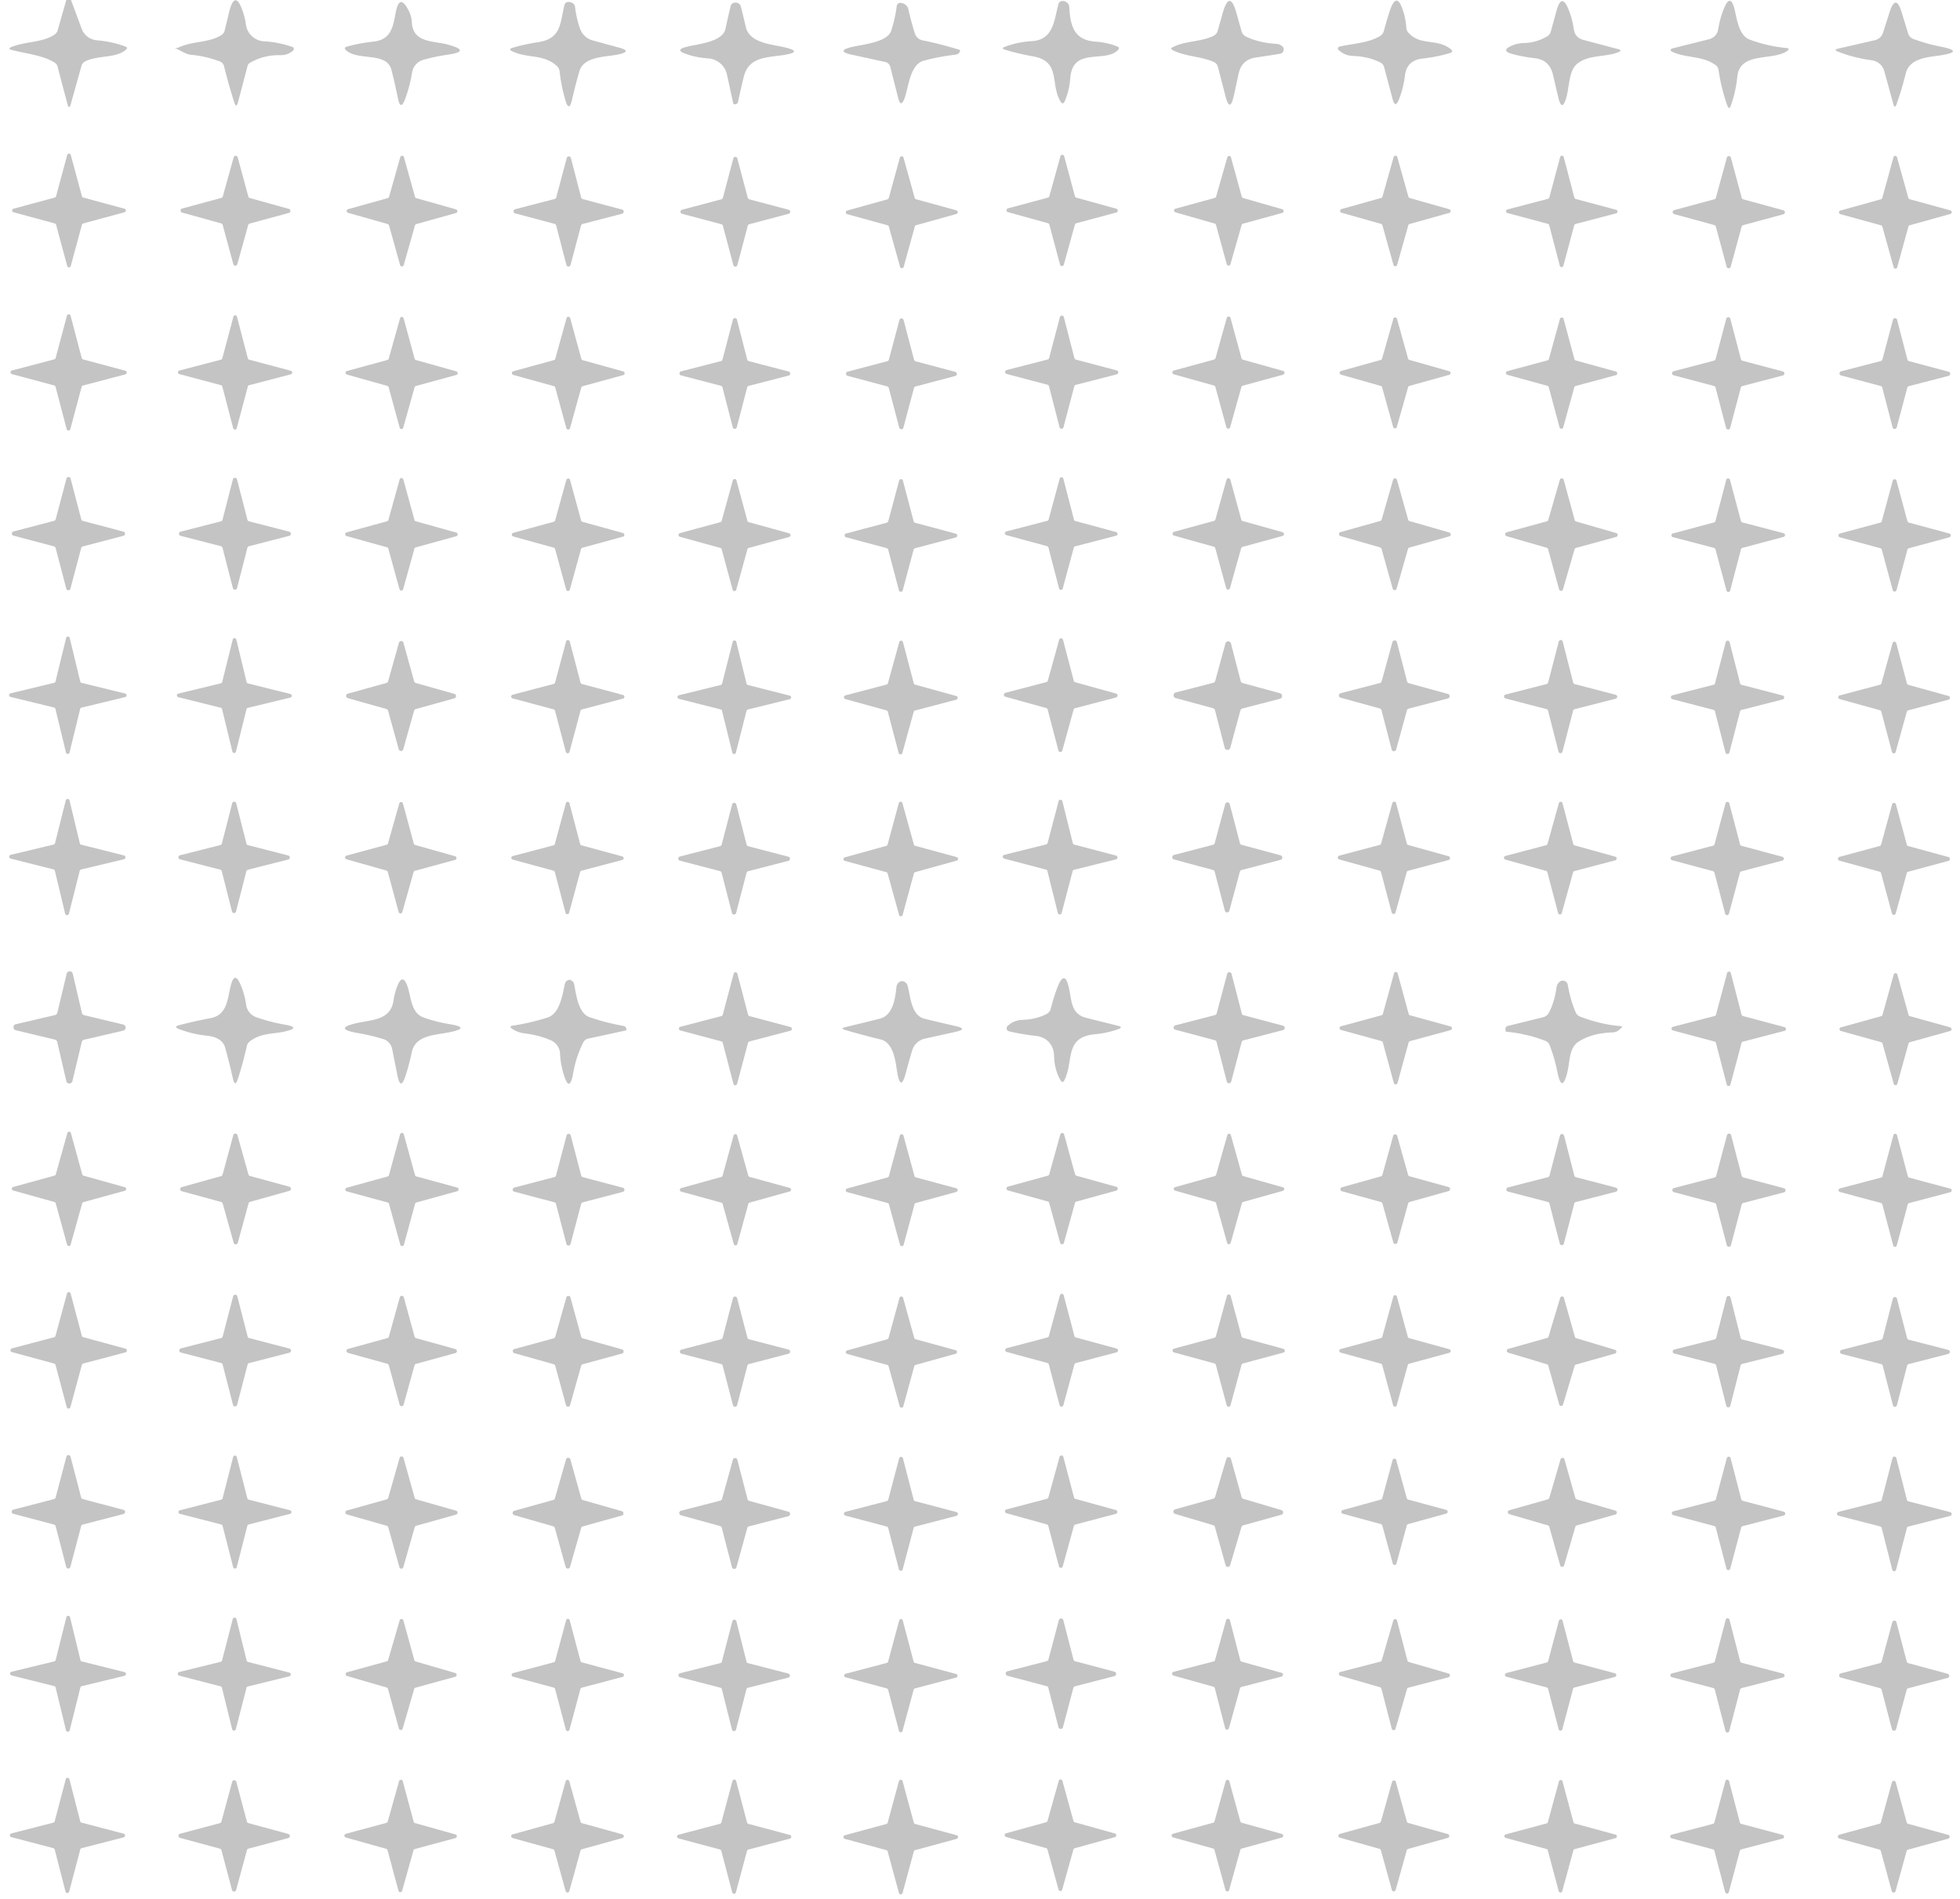 <?xml version="1.0" encoding="UTF-8" standalone="no"?>
<!DOCTYPE svg PUBLIC "-//W3C//DTD SVG 1.1//EN" "http://www.w3.org/Graphics/SVG/1.1/DTD/svg11.dtd">
<svg xmlns="http://www.w3.org/2000/svg" version="1.1" viewBox="0.00 0.00 321.00 311.00">
<path fill="#545855" fill-opacity="0.349" d="
  M 10.86 0.00
  L 11.63 0.00
  L 13.37 4.69
  A 2.93 2.92 -7.6 0 0 15.87 6.60
  Q 18.39 6.81 20.55 7.63
  Q 21.00 7.80 20.64 8.12
  C 19.00 9.59 16.05 8.99 13.95 10.06
  Q 13.48 10.30 13.34 10.80
  L 11.60 17.02
  Q 11.31 18.05 11.04 17.02
  L 9.42 10.89
  Q 9.32 10.51 9.00 10.29
  C 7.22 9.08 4.03 8.74 1.95 8.19
  Q 1.15 7.98 1.92 7.68
  C 4.25 6.75 6.86 7.01 8.90 5.69
  A 1.30 1.29 -8.9 0 0 9.45 4.94
  L 10.86 0.00
  Z"
/>
<path fill="#545855" fill-opacity="0.349" d="
  M 29.18 7.80
  C 31.67 6.66 34.18 7.05 36.25 5.75
  Q 36.67 5.48 36.79 5.00
  Q 37.16 3.50 37.52 2.01
  Q 38.48 -1.88 39.78 1.91
  Q 40.13 2.94 40.28 4.03
  A 3.15 3.14 -2.2 0 0 43.23 6.76
  Q 45.54 6.89 47.88 7.68
  A 0.35 0.35 0.0 0 1 48.00 8.28
  Q 47.12 9.05 45.96 9.03
  Q 43.12 8.98 40.87 10.33
  Q 40.63 10.48 40.56 10.75
  L 38.97 16.77
  Q 38.70 17.77 38.38 16.78
  Q 37.40 13.76 36.69 10.82
  A 1.09 1.09 0.0 0 0 36.02 10.07
  Q 33.73 9.20 31.35 8.98
  C 30.36 8.88 29.56 8.24 28.67 7.88
  Q 28.57 7.84 28.67 7.86
  Q 28.78 7.87 28.89 7.87
  Q 29.04 7.87 29.18 7.80
  Z"
/>
<path fill="#545855" fill-opacity="0.349" d="
  M 56.83 7.63
  Q 58.98 7.04 61.12 6.82
  C 64.01 6.52 64.35 4.51 64.79 2.14
  Q 65.43 -1.30 66.98 1.84
  Q 67.40 2.69 67.45 3.67
  C 67.63 7.10 71.09 6.66 73.47 7.33
  Q 77.22 8.40 73.36 8.95
  Q 71.23 9.25 69.29 9.81
  A 2.55 2.54 86.4 0 0 67.49 11.86
  Q 67.14 14.07 66.36 16.20
  Q 65.60 18.23 65.17 16.10
  Q 64.69 13.75 64.12 11.48
  C 63.36 8.42 58.71 10.03 56.69 8.24
  Q 56.20 7.81 56.83 7.63
  Z"
/>
<path fill="#545855" fill-opacity="0.349" d="
  M 97.07 6.62
  L 101.53 7.84
  Q 103.44 8.37 101.52 8.86
  C 99.49 9.38 95.63 9.08 94.88 11.70
  Q 94.22 13.99 93.68 16.33
  Q 93.19 18.46 92.58 16.36
  Q 91.90 14.00 91.65 11.70
  Q 91.59 11.15 91.17 10.78
  C 89.04 8.84 86.40 9.58 83.91 8.41
  Q 83.16 8.05 83.96 7.82
  Q 85.98 7.23 88.01 6.93
  C 91.96 6.35 91.68 3.91 92.44 0.84
  Q 92.58 0.30 93.13 0.32
  Q 93.41 0.33 93.67 0.45
  Q 94.12 0.65 94.18 1.14
  Q 94.37 2.90 94.99 4.68
  A 3.05 3.04 87.9 0 0 97.07 6.62
  Z"
/>
<path fill="#545855" fill-opacity="0.349" d="
  M 168.97 6.74
  C 172.53 6.55 172.63 3.37 173.33 0.73
  Q 173.48 0.13 174.10 0.16
  Q 174.51 0.18 174.81 0.47
  Q 175.10 0.74 175.12 1.13
  C 175.27 4.16 175.86 6.62 179.47 6.82
  Q 181.28 6.93 182.97 7.60
  Q 183.48 7.81 183.09 8.20
  C 180.95 10.38 175.65 7.60 175.28 12.82
  Q 175.14 14.81 174.39 16.54
  Q 174.07 17.29 173.66 16.59
  C 171.96 13.71 173.80 10.02 169.15 9.22
  Q 166.72 8.80 164.62 8.15
  Q 163.87 7.92 164.60 7.65
  Q 166.72 6.86 168.97 6.74
  Z"
/>
<path fill="#545855" fill-opacity="0.349" d="
  M 202.85 12.09
  Q 202.45 13.98 202.06 15.72
  Q 201.42 18.54 200.70 15.74
  L 199.46 10.94
  A 1.21 1.20 -86.0 0 0 198.76 10.13
  C 196.59 9.20 194.21 9.28 192.11 8.24
  Q 191.55 7.97 192.11 7.70
  C 194.22 6.66 196.46 6.91 198.66 5.91
  Q 199.27 5.63 199.45 4.98
  L 200.22 2.24
  Q 201.38 -1.93 202.53 2.25
  L 203.33 5.11
  A 1.37 1.34 -84.6 0 0 204.03 5.97
  Q 206.09 7.00 209.06 7.19
  Q 209.64 7.23 210.03 7.61
  A 0.70 0.70 0.0 0 1 209.65 8.80
  Q 207.67 9.13 205.66 9.42
  Q 203.35 9.75 202.85 12.09
  Z"
/>
<path fill="#545855" fill-opacity="0.349" d="
  M 230.09 12.39
  Q 229.86 14.43 229.10 16.30
  Q 228.50 17.82 228.08 16.24
  L 226.68 10.97
  Q 226.55 10.49 226.11 10.26
  Q 224.16 9.25 221.61 9.16
  Q 220.19 9.11 219.20 8.16
  A 0.31 0.31 0.0 0 1 219.34 7.64
  C 221.55 7.11 224.14 7.08 226.07 5.86
  Q 226.51 5.58 226.64 5.07
  Q 227.08 3.41 227.59 1.85
  Q 228.73 -1.64 229.82 1.87
  Q 230.24 3.19 230.32 4.57
  A 1.29 1.26 22.3 0 0 230.65 5.34
  C 232.66 7.57 235.21 6.23 237.55 8.01
  Q 238.17 8.48 237.43 8.70
  Q 235.31 9.33 232.96 9.59
  Q 230.39 9.88 230.09 12.39
  Z"
/>
<path fill="#545855" fill-opacity="0.349" d="
  M 247.67 7.45
  Q 248.55 7.07 249.58 7.05
  Q 251.62 6.99 253.38 5.96
  A 1.28 1.27 -7.2 0 0 253.97 5.20
  L 254.93 1.73
  Q 255.76 -1.28 256.92 1.62
  Q 257.50 3.09 257.75 4.76
  Q 257.95 6.18 259.33 6.54
  L 265.00 8.04
  Q 265.80 8.25 265.03 8.55
  C 262.79 9.43 260.21 8.89 258.29 10.46
  C 256.91 11.59 257.03 14.28 256.52 15.99
  Q 255.79 18.44 255.21 15.95
  Q 254.75 14.03 254.35 12.28
  Q 253.78 9.83 251.46 9.55
  Q 249.44 9.31 247.77 8.87
  Q 245.62 8.31 247.67 7.45
  Z"
/>
<path fill="#545855" fill-opacity="0.349" d="
  M 274.14 8.60
  Q 273.03 8.14 274.20 7.85
  L 279.84 6.44
  Q 281.18 6.10 281.41 4.74
  Q 281.70 2.94 282.35 1.37
  Q 283.40 -1.17 284.07 1.50
  C 284.48 3.13 284.76 5.81 286.57 6.49
  Q 289.37 7.54 292.54 7.86
  Q 293.29 7.93 292.67 8.36
  C 290.30 10.01 284.97 8.40 284.53 12.55
  Q 284.28 15.03 283.48 17.27
  Q 283.19 18.09 282.89 17.27
  Q 281.91 14.56 281.45 11.42
  A 1.15 1.15 0.0 0 0 281.02 10.69
  C 278.91 9.14 276.45 9.54 274.14 8.60
  Z"
/>
<path fill="#545855" fill-opacity="0.349" d="
  M 112.22 7.73
  C 114.11 7.19 118.35 6.98 118.83 4.67
  Q 119.23 2.75 119.67 0.97
  A 0.67 0.66 82.6 0 1 119.99 0.55
  Q 120.47 0.29 120.94 0.55
  Q 121.23 0.71 121.32 1.04
  Q 121.76 2.74 122.15 4.43
  C 122.74 6.99 126.20 7.24 128.32 7.71
  Q 131.78 8.47 128.28 9.02
  C 125.72 9.42 122.66 9.27 121.84 12.48
  Q 121.34 14.47 120.87 16.68
  A 0.52 0.50 4.9 0 1 120.38 17.08
  Q 120.26 17.08 120.14 17.03
  Q 120.11 17.02 120.10 16.99
  L 119.06 12.21
  A 3.36 3.36 0.0 0 0 116.03 9.57
  Q 113.89 9.42 112.18 8.77
  Q 110.62 8.19 112.22 7.73
  Z"
/>
<path fill="#545855" fill-opacity="0.349" d="
  M 157.14 8.16
  A 0.15 0.14 -73.5 0 1 157.23 8.34
  Q 157.07 8.88 156.49 8.95
  Q 153.67 9.29 151.28 9.94
  C 149.05 10.55 148.83 14.15 148.15 16.07
  Q 147.54 17.77 147.09 16.02
  L 145.82 10.99
  Q 145.64 10.29 144.94 10.14
  L 139.56 8.97
  Q 136.75 8.36 139.54 7.69
  C 141.24 7.28 145.35 6.94 145.96 5.03
  Q 146.61 3.00 146.87 0.96
  A 0.57 0.57 0.0 0 1 147.48 0.47
  Q 148.01 0.51 148.37 0.84
  Q 148.68 1.11 148.77 1.53
  Q 149.21 3.51 149.84 5.49
  A 1.66 1.66 0.0 0 0 151.10 6.61
  Q 153.98 7.18 157.14 8.16
  Z"
/>
<path fill="#545855" fill-opacity="0.349" d="
  M 306.56 9.87
  Q 303.57 9.47 300.98 8.44
  Q 300.26 8.15 301.02 7.97
  L 307.07 6.58
  A 1.82 1.81 -87.4 0 0 308.39 5.37
  L 309.47 1.99
  Q 310.48 -1.14 311.44 2.00
  L 312.50 5.47
  A 1.42 1.42 0.0 0 0 313.38 6.39
  Q 315.63 7.21 317.80 7.63
  Q 321.90 8.43 317.77 9.07
  C 315.78 9.38 312.75 9.47 312.11 12.05
  Q 311.46 14.67 310.61 17.06
  Q 310.31 17.89 310.08 17.04
  L 308.60 11.65
  A 2.45 2.44 86.0 0 0 306.56 9.87
  Z"
/>
<path fill="#545855" fill-opacity="0.349" d="
  M 13.63 32.35
  L 20.39 34.18
  A 0.30 0.30 0.0 0 1 20.39 34.76
  L 13.63 36.59
  A 0.30 0.30 0.0 0 0 13.42 36.80
  L 11.59 43.56
  A 0.30 0.30 0.0 0 1 11.01 43.56
  L 9.18 36.80
  A 0.30 0.30 0.0 0 0 8.97 36.59
  L 2.21 34.76
  A 0.30 0.30 0.0 0 1 2.21 34.18
  L 8.97 32.35
  A 0.30 0.30 0.0 0 0 9.18 32.14
  L 11.01 25.38
  A 0.30 0.30 0.0 0 1 11.59 25.38
  L 13.42 32.14
  A 0.30 0.30 0.0 0 0 13.63 32.35
  Z"
/>
<path fill="#545855" fill-opacity="0.349" d="
  M 40.91 32.43
  L 47.31 34.21
  A 0.34 0.34 0.0 0 1 47.31 34.87
  L 40.89 36.61
  A 0.34 0.34 0.0 0 0 40.65 36.85
  L 38.87 43.25
  A 0.34 0.34 0.0 0 1 38.21 43.25
  L 36.47 36.83
  A 0.34 0.34 0.0 0 0 36.23 36.59
  L 29.83 34.81
  A 0.34 0.34 0.0 0 1 29.83 34.15
  L 36.25 32.41
  A 0.34 0.34 0.0 0 0 36.49 32.17
  L 38.27 25.77
  A 0.34 0.34 0.0 0 1 38.93 25.77
  L 40.67 32.19
  A 0.34 0.34 0.0 0 0 40.91 32.43
  Z"
/>
<path fill="#545855" fill-opacity="0.349" d="
  M 68.18 32.45
  L 74.69 34.29
  A 0.31 0.31 0.0 0 1 74.69 34.88
  L 68.17 36.70
  A 0.31 0.31 0.0 0 0 67.96 36.91
  L 66.12 43.42
  A 0.31 0.31 0.0 0 1 65.53 43.42
  L 63.71 36.90
  A 0.31 0.31 0.0 0 0 63.50 36.69
  L 56.99 34.85
  A 0.31 0.31 0.0 0 1 56.99 34.26
  L 63.51 32.44
  A 0.31 0.31 0.0 0 0 63.72 32.23
  L 65.56 25.72
  A 0.31 0.31 0.0 0 1 66.15 25.72
  L 67.97 32.24
  A 0.31 0.31 0.0 0 0 68.18 32.45
  Z"
/>
<path fill="#545855" fill-opacity="0.349" d="
  M 95.43 32.60
  L 101.88 34.32
  A 0.35 0.35 0.0 0 1 101.88 35.00
  L 95.41 36.68
  A 0.35 0.35 0.0 0 0 95.16 36.93
  L 93.44 43.38
  A 0.35 0.35 0.0 0 1 92.76 43.38
  L 91.08 36.91
  A 0.35 0.35 0.0 0 0 90.83 36.66
  L 84.38 34.94
  A 0.35 0.35 0.0 0 1 84.38 34.26
  L 90.85 32.58
  A 0.35 0.35 0.0 0 0 91.10 32.33
  L 92.82 25.88
  A 0.35 0.35 0.0 0 1 93.50 25.88
  L 95.18 32.35
  A 0.35 0.35 0.0 0 0 95.43 32.60
  Z"
/>
<path fill="#545855" fill-opacity="0.349" d="
  M 122.71 32.64
  L 129.16 34.35
  A 0.34 0.34 0.0 0 1 129.16 35.01
  L 122.71 36.72
  A 0.34 0.34 0.0 0 0 122.47 36.96
  L 120.76 43.41
  A 0.34 0.34 0.0 0 1 120.10 43.41
  L 118.39 36.96
  A 0.34 0.34 0.0 0 0 118.15 36.72
  L 111.70 35.01
  A 0.34 0.34 0.0 0 1 111.70 34.35
  L 118.15 32.64
  A 0.34 0.34 0.0 0 0 118.39 32.40
  L 120.10 25.95
  A 0.34 0.34 0.0 0 1 120.76 25.95
  L 122.47 32.40
  A 0.34 0.34 0.0 0 0 122.71 32.64
  Z"
/>
<path fill="#545855" fill-opacity="0.349" d="
  M 176.28 32.37
  L 182.82 34.18
  A 0.32 0.32 0.0 0 1 182.82 34.80
  L 176.26 36.56
  A 0.32 0.32 0.0 0 0 176.04 36.79
  L 174.23 43.33
  A 0.32 0.32 0.0 0 1 173.61 43.33
  L 171.85 36.77
  A 0.32 0.32 0.0 0 0 171.62 36.55
  L 165.08 34.74
  A 0.32 0.32 0.0 0 1 165.08 34.12
  L 171.64 32.36
  A 0.32 0.32 0.0 0 0 171.86 32.13
  L 173.67 25.59
  A 0.32 0.32 0.0 0 1 174.29 25.59
  L 176.05 32.15
  A 0.32 0.32 0.0 0 0 176.28 32.37
  Z"
/>
<path fill="#545855" fill-opacity="0.349" d="
  M 230.87 32.43
  L 237.37 34.27
  A 0.31 0.31 0.0 0 1 237.37 34.86
  L 230.86 36.68
  A 0.31 0.31 0.0 0 0 230.65 36.89
  L 228.81 43.39
  A 0.31 0.31 0.0 0 1 228.22 43.39
  L 226.40 36.88
  A 0.31 0.31 0.0 0 0 226.19 36.67
  L 219.69 34.83
  A 0.31 0.31 0.0 0 1 219.69 34.24
  L 226.20 32.42
  A 0.31 0.31 0.0 0 0 226.41 32.21
  L 228.25 25.71
  A 0.31 0.31 0.0 0 1 228.84 25.71
  L 230.66 32.22
  A 0.31 0.31 0.0 0 0 230.87 32.43
  Z"
/>
<path fill="#545855" fill-opacity="0.349" d="
  M 285.49 32.64
  L 292.08 34.44
  A 0.34 0.34 0.0 0 1 292.08 35.09
  L 285.48 36.87
  A 0.34 0.34 0.0 0 0 285.24 37.11
  L 283.44 43.70
  A 0.34 0.34 0.0 0 1 282.79 43.70
  L 281.01 37.10
  A 0.34 0.34 0.0 0 0 280.77 36.86
  L 274.18 35.06
  A 0.34 0.34 0.0 0 1 274.18 34.41
  L 280.78 32.63
  A 0.34 0.34 0.0 0 0 281.02 32.39
  L 282.82 25.80
  A 0.34 0.34 0.0 0 1 283.47 25.80
  L 285.25 32.40
  A 0.34 0.34 0.0 0 0 285.49 32.64
  Z"
/>
<path fill="#545855" fill-opacity="0.349" d="
  M 312.75 32.62
  L 319.44 34.46
  A 0.30 0.30 0.0 0 1 319.44 35.03
  L 312.76 36.89
  A 0.30 0.30 0.0 0 0 312.55 37.10
  L 310.71 43.79
  A 0.30 0.30 0.0 0 1 310.14 43.79
  L 308.28 37.11
  A 0.30 0.30 0.0 0 0 308.07 36.90
  L 301.38 35.06
  A 0.30 0.30 0.0 0 1 301.38 34.49
  L 308.06 32.63
  A 0.30 0.30 0.0 0 0 308.27 32.42
  L 310.11 25.73
  A 0.30 0.30 0.0 0 1 310.68 25.73
  L 312.54 32.41
  A 0.30 0.30 0.0 0 0 312.75 32.62
  Z"
/>
<path fill="#545855" fill-opacity="0.349" d="
  M 150.03 32.63
  L 156.64 34.45
  A 0.31 0.31 0.0 0 1 156.64 35.04
  L 150.03 36.88
  A 0.31 0.31 0.0 0 0 149.82 37.10
  L 148.00 43.71
  A 0.31 0.31 0.0 0 1 147.41 43.71
  L 145.57 37.10
  A 0.31 0.31 0.0 0 0 145.35 36.89
  L 138.74 35.07
  A 0.31 0.31 0.0 0 1 138.74 34.48
  L 145.35 32.64
  A 0.31 0.31 0.0 0 0 145.56 32.42
  L 147.38 25.81
  A 0.31 0.31 0.0 0 1 147.97 25.81
  L 149.81 32.42
  A 0.31 0.31 0.0 0 0 150.03 32.63
  Z"
/>
<path fill="#545855" fill-opacity="0.349" d="
  M 203.59 32.43
  L 210.02 34.27
  A 0.31 0.31 0.0 0 1 210.02 34.86
  L 203.57 36.63
  A 0.31 0.31 0.0 0 0 203.35 36.85
  L 201.51 43.28
  A 0.31 0.31 0.0 0 1 200.92 43.28
  L 199.15 36.83
  A 0.31 0.31 0.0 0 0 198.93 36.61
  L 192.50 34.77
  A 0.31 0.31 0.0 0 1 192.50 34.18
  L 198.95 32.41
  A 0.31 0.31 0.0 0 0 199.17 32.19
  L 201.01 25.76
  A 0.31 0.31 0.0 0 1 201.60 25.76
  L 203.37 32.21
  A 0.31 0.31 0.0 0 0 203.59 32.43
  Z"
/>
<path fill="#545855" fill-opacity="0.349" d="
  M 258.05 32.58
  L 264.69 34.36
  A 0.30 0.30 0.0 0 1 264.68 34.94
  L 258.03 36.68
  A 0.30 0.30 0.0 0 0 257.82 36.89
  L 256.04 43.53
  A 0.30 0.30 0.0 0 1 255.46 43.52
  L 253.72 36.87
  A 0.30 0.30 0.0 0 0 253.51 36.66
  L 246.87 34.88
  A 0.30 0.30 0.0 0 1 246.88 34.30
  L 253.53 32.56
  A 0.30 0.30 0.0 0 0 253.74 32.35
  L 255.52 25.71
  A 0.30 0.30 0.0 0 1 256.10 25.72
  L 257.84 32.37
  A 0.30 0.30 0.0 0 0 258.05 32.58
  Z"
/>
<path fill="#545855" fill-opacity="0.349" d="
  M 13.60 58.86
  L 20.52 60.71
  A 0.31 0.31 0.0 0 1 20.52 61.31
  L 13.60 63.13
  A 0.31 0.31 0.0 0 0 13.37 63.35
  L 11.52 70.27
  A 0.31 0.31 0.0 0 1 10.92 70.27
  L 9.10 63.35
  A 0.31 0.31 0.0 0 0 8.88 63.12
  L 1.96 61.27
  A 0.31 0.31 0.0 0 1 1.96 60.67
  L 8.88 58.85
  A 0.31 0.31 0.0 0 0 9.11 58.63
  L 10.96 51.71
  A 0.31 0.31 0.0 0 1 11.56 51.71
  L 13.38 58.63
  A 0.31 0.31 0.0 0 0 13.60 58.86
  Z"
/>
<path fill="#545855" fill-opacity="0.349" d="
  M 285.36 59.07
  L 292.00 60.83
  A 0.34 0.34 0.0 0 1 292.00 61.48
  L 285.36 63.22
  A 0.34 0.34 0.0 0 0 285.11 63.46
  L 283.35 70.10
  A 0.34 0.34 0.0 0 1 282.70 70.10
  L 280.96 63.46
  A 0.34 0.34 0.0 0 0 280.72 63.21
  L 274.08 61.45
  A 0.34 0.34 0.0 0 1 274.08 60.80
  L 280.72 59.06
  A 0.34 0.34 0.0 0 0 280.97 58.82
  L 282.73 52.18
  A 0.34 0.34 0.0 0 1 283.38 52.18
  L 285.12 58.82
  A 0.34 0.34 0.0 0 0 285.36 59.07
  Z"
/>
<path fill="#545855" fill-opacity="0.349" d="
  M 40.81 58.90
  L 47.63 60.72
  A 0.30 0.30 0.0 0 1 47.63 61.30
  L 40.80 63.08
  A 0.30 0.30 0.0 0 0 40.59 63.30
  L 38.77 70.12
  A 0.30 0.30 0.0 0 1 38.19 70.12
  L 36.41 63.29
  A 0.30 0.30 0.0 0 0 36.19 63.08
  L 29.37 61.26
  A 0.30 0.30 0.0 0 1 29.37 60.68
  L 36.20 58.90
  A 0.30 0.30 0.0 0 0 36.41 58.68
  L 38.23 51.86
  A 0.30 0.30 0.0 0 1 38.81 51.86
  L 40.59 58.69
  A 0.30 0.30 0.0 0 0 40.81 58.90
  Z"
/>
<path fill="#545855" fill-opacity="0.349" d="
  M 95.42 58.98
  L 102.09 60.83
  A 0.31 0.31 0.0 0 1 102.09 61.42
  L 95.41 63.25
  A 0.31 0.31 0.0 0 0 95.20 63.46
  L 93.35 70.13
  A 0.31 0.31 0.0 0 1 92.76 70.13
  L 90.93 63.45
  A 0.31 0.31 0.0 0 0 90.72 63.24
  L 84.05 61.39
  A 0.31 0.31 0.0 0 1 84.05 60.80
  L 90.73 58.97
  A 0.31 0.31 0.0 0 0 90.94 58.76
  L 92.79 52.09
  A 0.31 0.31 0.0 0 1 93.38 52.09
  L 95.21 58.77
  A 0.31 0.31 0.0 0 0 95.42 58.98
  Z"
/>
<path fill="#545855" fill-opacity="0.349" d="
  M 176.20 58.89
  L 182.90 60.66
  A 0.33 0.33 0.0 0 1 182.90 61.30
  L 176.18 63.03
  A 0.33 0.33 0.0 0 0 175.94 63.27
  L 174.17 69.97
  A 0.33 0.33 0.0 0 1 173.53 69.97
  L 171.80 63.25
  A 0.33 0.33 0.0 0 0 171.56 63.01
  L 164.86 61.24
  A 0.33 0.33 0.0 0 1 164.86 60.60
  L 171.58 58.87
  A 0.33 0.33 0.0 0 0 171.82 58.63
  L 173.59 51.93
  A 0.33 0.33 0.0 0 1 174.23 51.93
  L 175.96 58.65
  A 0.33 0.33 0.0 0 0 176.20 58.89
  Z"
/>
<path fill="#545855" fill-opacity="0.349" d="
  M 312.63 59.14
  L 319.13 60.87
  A 0.35 0.35 0.0 0 1 319.13 61.55
  L 312.62 63.24
  A 0.35 0.35 0.0 0 0 312.37 63.48
  L 310.64 69.98
  A 0.35 0.35 0.0 0 1 309.96 69.98
  L 308.27 63.47
  A 0.35 0.35 0.0 0 0 308.03 63.22
  L 301.53 61.49
  A 0.35 0.35 0.0 0 1 301.53 60.81
  L 308.04 59.12
  A 0.35 0.35 0.0 0 0 308.29 58.88
  L 310.02 52.38
  A 0.35 0.35 0.0 0 1 310.70 52.38
  L 312.39 58.89
  A 0.35 0.35 0.0 0 0 312.63 59.14
  Z"
/>
<path fill="#545855" fill-opacity="0.349" d="
  M 68.12 58.96
  L 74.74 60.82
  A 0.30 0.30 0.0 0 1 74.74 61.40
  L 68.11 63.21
  A 0.30 0.30 0.0 0 0 67.90 63.42
  L 66.04 70.04
  A 0.30 0.30 0.0 0 1 65.46 70.04
  L 63.65 63.41
  A 0.30 0.30 0.0 0 0 63.44 63.20
  L 56.82 61.34
  A 0.30 0.30 0.0 0 1 56.82 60.76
  L 63.45 58.95
  A 0.30 0.30 0.0 0 0 63.66 58.74
  L 65.52 52.12
  A 0.30 0.30 0.0 0 1 66.10 52.12
  L 67.91 58.75
  A 0.30 0.30 0.0 0 0 68.12 58.96
  Z"
/>
<path fill="#545855" fill-opacity="0.349" d="
  M 122.63 59.14
  L 129.18 60.85
  A 0.34 0.34 0.0 0 1 129.18 61.50
  L 122.62 63.19
  A 0.34 0.34 0.0 0 0 122.37 63.44
  L 120.66 69.99
  A 0.34 0.34 0.0 0 1 120.01 69.99
  L 118.32 63.43
  A 0.34 0.34 0.0 0 0 118.07 63.18
  L 111.52 61.47
  A 0.34 0.34 0.0 0 1 111.52 60.82
  L 118.08 59.13
  A 0.34 0.34 0.0 0 0 118.33 58.88
  L 120.04 52.33
  A 0.34 0.34 0.0 0 1 120.69 52.33
  L 122.38 58.89
  A 0.34 0.34 0.0 0 0 122.63 59.14
  Z"
/>
<path fill="#545855" fill-opacity="0.349" d="
  M 149.94 59.16
  L 156.46 60.90
  A 0.35 0.35 0.0 0 1 156.46 61.57
  L 149.94 63.29
  A 0.35 0.35 0.0 0 0 149.69 63.53
  L 147.95 70.05
  A 0.35 0.35 0.0 0 1 147.28 70.05
  L 145.56 63.53
  A 0.35 0.35 0.0 0 0 145.32 63.28
  L 138.80 61.54
  A 0.35 0.35 0.0 0 1 138.80 60.87
  L 145.32 59.15
  A 0.35 0.35 0.0 0 0 145.57 58.91
  L 147.31 52.39
  A 0.35 0.35 0.0 0 1 147.98 52.39
  L 149.70 58.91
  A 0.35 0.35 0.0 0 0 149.94 59.16
  Z"
/>
<path fill="#545855" fill-opacity="0.349" d="
  M 203.55 58.90
  L 210.13 60.74
  A 0.32 0.32 0.0 0 1 210.13 61.36
  L 203.54 63.16
  A 0.32 0.32 0.0 0 0 203.31 63.38
  L 201.47 69.96
  A 0.32 0.32 0.0 0 1 200.85 69.96
  L 199.05 63.37
  A 0.32 0.32 0.0 0 0 198.83 63.14
  L 192.25 61.30
  A 0.32 0.32 0.0 0 1 192.25 60.68
  L 198.84 58.88
  A 0.32 0.32 0.0 0 0 199.07 58.66
  L 200.91 52.08
  A 0.32 0.32 0.0 0 1 201.53 52.08
  L 203.33 58.67
  A 0.32 0.32 0.0 0 0 203.55 58.90
  Z"
/>
<path fill="#545855" fill-opacity="0.349" d="
  M 230.83 58.94
  L 237.35 60.79
  A 0.31 0.31 0.0 0 1 237.35 61.38
  L 230.82 63.20
  A 0.31 0.31 0.0 0 0 230.61 63.42
  L 228.76 69.94
  A 0.31 0.31 0.0 0 1 228.17 69.94
  L 226.35 63.41
  A 0.31 0.31 0.0 0 0 226.13 63.20
  L 219.61 61.35
  A 0.31 0.31 0.0 0 1 219.61 60.76
  L 226.14 58.94
  A 0.31 0.31 0.0 0 0 226.35 58.72
  L 228.20 52.20
  A 0.31 0.31 0.0 0 1 228.79 52.20
  L 230.61 58.73
  A 0.31 0.31 0.0 0 0 230.83 58.94
  Z"
/>
<path fill="#545855" fill-opacity="0.349" d="
  M 258.06 59.03
  L 264.63 60.84
  A 0.31 0.31 0.0 0 1 264.63 61.44
  L 258.05 63.21
  A 0.31 0.31 0.0 0 0 257.83 63.42
  L 256.02 69.99
  A 0.31 0.31 0.0 0 1 255.42 69.99
  L 253.65 63.41
  A 0.31 0.31 0.0 0 0 253.44 63.19
  L 246.87 61.38
  A 0.31 0.31 0.0 0 1 246.87 60.78
  L 253.45 59.01
  A 0.31 0.31 0.0 0 0 253.67 58.80
  L 255.48 52.23
  A 0.31 0.31 0.0 0 1 256.08 52.23
  L 257.85 58.81
  A 0.31 0.31 0.0 0 0 258.06 59.03
  Z"
/>
<path fill="#545855" fill-opacity="0.349" d="
  M 13.56 85.30
  L 20.24 87.07
  A 0.35 0.35 0.0 0 1 20.23 87.74
  L 13.55 89.49
  A 0.35 0.35 0.0 0 0 13.30 89.74
  L 11.53 96.42
  A 0.35 0.35 0.0 0 1 10.86 96.41
  L 9.11 89.73
  A 0.35 0.35 0.0 0 0 8.86 89.48
  L 2.18 87.71
  A 0.35 0.35 0.0 0 1 2.19 87.04
  L 8.87 85.29
  A 0.35 0.35 0.0 0 0 9.12 85.04
  L 10.89 78.36
  A 0.35 0.35 0.0 0 1 11.56 78.37
  L 13.31 85.05
  A 0.35 0.35 0.0 0 0 13.56 85.30
  Z"
/>
<path fill="#545855" fill-opacity="0.349" d="
  M 40.77 85.37
  L 47.38 87.07
  A 0.35 0.35 0.0 0 1 47.38 87.75
  L 40.77 89.45
  A 0.35 0.35 0.0 0 0 40.52 89.70
  L 38.82 96.31
  A 0.35 0.35 0.0 0 1 38.14 96.31
  L 36.44 89.70
  A 0.35 0.35 0.0 0 0 36.19 89.45
  L 29.58 87.75
  A 0.35 0.35 0.0 0 1 29.58 87.07
  L 36.19 85.37
  A 0.35 0.35 0.0 0 0 36.44 85.12
  L 38.14 78.51
  A 0.35 0.35 0.0 0 1 38.82 78.51
  L 40.52 85.12
  A 0.35 0.35 0.0 0 0 40.77 85.37
  Z"
/>
<path fill="#545855" fill-opacity="0.349" d="
  M 95.38 85.45
  L 102.04 87.29
  A 0.31 0.31 0.0 0 1 102.04 87.88
  L 95.38 89.70
  A 0.31 0.31 0.0 0 0 95.16 89.91
  L 93.32 96.57
  A 0.31 0.31 0.0 0 1 92.73 96.57
  L 90.91 89.91
  A 0.31 0.31 0.0 0 0 90.70 89.69
  L 84.04 87.85
  A 0.31 0.31 0.0 0 1 84.04 87.26
  L 90.70 85.44
  A 0.31 0.31 0.0 0 0 90.92 85.23
  L 92.76 78.57
  A 0.31 0.31 0.0 0 1 93.35 78.57
  L 95.17 85.23
  A 0.31 0.31 0.0 0 0 95.38 85.45
  Z"
/>
<path fill="#545855" fill-opacity="0.349" d="
  M 230.84 85.33
  L 237.35 87.20
  A 0.33 0.33 0.0 0 1 237.34 87.84
  L 230.83 89.67
  A 0.33 0.33 0.0 0 0 230.60 89.89
  L 228.73 96.40
  A 0.33 0.33 0.0 0 1 228.09 96.39
  L 226.26 89.88
  A 0.33 0.33 0.0 0 0 226.04 89.65
  L 219.53 87.78
  A 0.33 0.33 0.0 0 1 219.54 87.14
  L 226.05 85.31
  A 0.33 0.33 0.0 0 0 226.28 85.09
  L 228.15 78.58
  A 0.33 0.33 0.0 0 1 228.79 78.59
  L 230.62 85.10
  A 0.33 0.33 0.0 0 0 230.84 85.33
  Z"
/>
<path fill="#545855" fill-opacity="0.349" d="
  M 122.63 85.51
  L 129.26 87.34
  A 0.31 0.31 0.0 0 1 129.26 87.93
  L 122.62 89.73
  A 0.31 0.31 0.0 0 0 122.41 89.95
  L 120.58 96.58
  A 0.31 0.31 0.0 0 1 119.99 96.58
  L 118.19 89.94
  A 0.31 0.31 0.0 0 0 117.97 89.73
  L 111.34 87.90
  A 0.31 0.31 0.0 0 1 111.34 87.31
  L 117.98 85.51
  A 0.31 0.31 0.0 0 0 118.19 85.29
  L 120.02 78.66
  A 0.31 0.31 0.0 0 1 120.61 78.66
  L 122.41 85.30
  A 0.31 0.31 0.0 0 0 122.63 85.51
  Z"
/>
<path fill="#545855" fill-opacity="0.349" d="
  M 149.87 85.61
  L 156.55 87.40
  A 0.32 0.32 0.0 0 1 156.55 88.01
  L 149.86 89.78
  A 0.32 0.32 0.0 0 0 149.63 90.01
  L 147.84 96.69
  A 0.32 0.32 0.0 0 1 147.23 96.69
  L 145.46 90.00
  A 0.32 0.32 0.0 0 0 145.23 89.77
  L 138.55 87.98
  A 0.32 0.32 0.0 0 1 138.55 87.37
  L 145.24 85.60
  A 0.32 0.32 0.0 0 0 145.47 85.37
  L 147.26 78.69
  A 0.32 0.32 0.0 0 1 147.87 78.69
  L 149.64 85.38
  A 0.32 0.32 0.0 0 0 149.87 85.61
  Z"
/>
<path fill="#545855" fill-opacity="0.349" d="
  M 176.11 85.32
  L 182.79 87.13
  A 0.31 0.31 0.0 0 1 182.79 87.73
  L 176.08 89.47
  A 0.31 0.31 0.0 0 0 175.86 89.69
  L 174.05 96.37
  A 0.31 0.31 0.0 0 1 173.45 96.37
  L 171.71 89.66
  A 0.31 0.31 0.0 0 0 171.49 89.44
  L 164.81 87.63
  A 0.31 0.31 0.0 0 1 164.81 87.03
  L 171.52 85.29
  A 0.31 0.31 0.0 0 0 171.74 85.07
  L 173.55 78.39
  A 0.31 0.31 0.0 0 1 174.15 78.39
  L 175.89 85.10
  A 0.31 0.31 0.0 0 0 176.11 85.32
  Z"
/>
<path fill="#545855" fill-opacity="0.349" d="
  M 203.51 85.32
  L 210.04 87.15
  A 0.32 0.32 0.0 0 1 210.04 87.77
  L 203.50 89.56
  A 0.32 0.32 0.0 0 0 203.27 89.78
  L 201.44 96.31
  A 0.32 0.32 0.0 0 1 200.82 96.31
  L 199.03 89.77
  A 0.32 0.32 0.0 0 0 198.81 89.54
  L 192.28 87.71
  A 0.32 0.32 0.0 0 1 192.28 87.09
  L 198.82 85.30
  A 0.32 0.32 0.0 0 0 199.05 85.08
  L 200.88 78.55
  A 0.32 0.32 0.0 0 1 201.50 78.55
  L 203.29 85.09
  A 0.32 0.32 0.0 0 0 203.51 85.32
  Z"
/>
<path fill="#545855" fill-opacity="0.349" d="
  M 285.35 85.55
  L 292.11 87.32
  A 0.31 0.31 0.0 0 1 292.11 87.92
  L 285.35 89.73
  A 0.31 0.31 0.0 0 0 285.13 89.95
  L 283.36 96.71
  A 0.31 0.31 0.0 0 1 282.76 96.71
  L 280.95 89.95
  A 0.31 0.31 0.0 0 0 280.73 89.73
  L 273.97 87.96
  A 0.31 0.31 0.0 0 1 273.97 87.36
  L 280.73 85.55
  A 0.31 0.31 0.0 0 0 280.95 85.33
  L 282.72 78.57
  A 0.31 0.31 0.0 0 1 283.32 78.57
  L 285.13 85.33
  A 0.31 0.31 0.0 0 0 285.35 85.55
  Z"
/>
<path fill="#545855" fill-opacity="0.349" d="
  M 68.10 85.37
  L 74.74 87.22
  A 0.31 0.31 0.0 0 1 74.74 87.81
  L 68.09 89.64
  A 0.31 0.31 0.0 0 0 67.87 89.86
  L 66.02 96.50
  A 0.31 0.31 0.0 0 1 65.43 96.50
  L 63.60 89.85
  A 0.31 0.31 0.0 0 0 63.38 89.63
  L 56.74 87.78
  A 0.31 0.31 0.0 0 1 56.74 87.19
  L 63.39 85.36
  A 0.31 0.31 0.0 0 0 63.61 85.14
  L 65.46 78.50
  A 0.31 0.31 0.0 0 1 66.05 78.50
  L 67.88 85.15
  A 0.31 0.31 0.0 0 0 68.10 85.37
  Z"
/>
<path fill="#545855" fill-opacity="0.349" d="
  M 312.62 85.58
  L 319.25 87.37
  A 0.32 0.32 0.0 0 1 319.25 87.99
  L 312.62 89.78
  A 0.32 0.32 0.0 0 0 312.39 90.01
  L 310.60 96.64
  A 0.32 0.32 0.0 0 1 309.98 96.64
  L 308.19 90.01
  A 0.32 0.32 0.0 0 0 307.96 89.78
  L 301.33 87.99
  A 0.32 0.32 0.0 0 1 301.33 87.37
  L 307.96 85.58
  A 0.32 0.32 0.0 0 0 308.19 85.35
  L 309.98 78.72
  A 0.32 0.32 0.0 0 1 310.60 78.72
  L 312.39 85.35
  A 0.32 0.32 0.0 0 0 312.62 85.58
  Z"
/>
<path fill="#545855" fill-opacity="0.349" d="
  M 258.13 85.40
  L 264.68 87.29
  A 0.33 0.33 0.0 0 1 264.68 87.93
  L 258.10 89.73
  A 0.33 0.33 0.0 0 0 257.87 89.96
  L 255.98 96.51
  A 0.33 0.33 0.0 0 1 255.34 96.51
  L 253.54 89.93
  A 0.33 0.33 0.0 0 0 253.31 89.70
  L 246.76 87.81
  A 0.33 0.33 0.0 0 1 246.76 87.17
  L 253.34 85.37
  A 0.33 0.33 0.0 0 0 253.57 85.14
  L 255.46 78.59
  A 0.33 0.33 0.0 0 1 256.10 78.59
  L 257.90 85.17
  A 0.33 0.33 0.0 0 0 258.13 85.40
  Z"
/>
<path fill="#545855" fill-opacity="0.349" d="
  M 13.36 111.83
  L 20.48 113.57
  A 0.30 0.30 0.0 0 1 20.48 114.16
  L 13.36 115.88
  A 0.30 0.30 0.0 0 0 13.13 116.10
  L 11.39 123.22
  A 0.30 0.30 0.0 0 1 10.80 123.22
  L 9.08 116.10
  A 0.30 0.30 0.0 0 0 8.86 115.87
  L 1.74 114.13
  A 0.30 0.30 0.0 0 1 1.74 113.54
  L 8.86 111.82
  A 0.30 0.30 0.0 0 0 9.09 111.60
  L 10.83 104.48
  A 0.30 0.30 0.0 0 1 11.42 104.48
  L 13.14 111.60
  A 0.30 0.30 0.0 0 0 13.36 111.83
  Z"
/>
<path fill="#545855" fill-opacity="0.349" d="
  M 40.61 111.92
  L 47.56 113.65
  A 0.30 0.30 0.0 0 1 47.56 114.23
  L 40.59 115.92
  A 0.30 0.30 0.0 0 0 40.37 116.14
  L 38.64 123.09
  A 0.30 0.30 0.0 0 1 38.06 123.09
  L 36.37 116.12
  A 0.30 0.30 0.0 0 0 36.15 115.90
  L 29.20 114.17
  A 0.30 0.30 0.0 0 1 29.20 113.59
  L 36.17 111.90
  A 0.30 0.30 0.0 0 0 36.39 111.68
  L 38.12 104.73
  A 0.30 0.30 0.0 0 1 38.70 104.73
  L 40.39 111.70
  A 0.30 0.30 0.0 0 0 40.61 111.92
  Z"
/>
<path fill="#545855" fill-opacity="0.349" d="
  M 68.09 111.85
  L 74.42 113.63
  A 0.38 0.38 0.0 0 1 74.42 114.36
  L 68.08 116.12
  A 0.38 0.38 0.0 0 0 67.82 116.38
  L 66.04 122.71
  A 0.38 0.38 0.0 0 1 65.31 122.71
  L 63.55 116.37
  A 0.38 0.38 0.0 0 0 63.29 116.11
  L 56.96 114.33
  A 0.38 0.38 0.0 0 1 56.96 113.60
  L 63.30 111.84
  A 0.38 0.38 0.0 0 0 63.56 111.58
  L 65.34 105.25
  A 0.38 0.38 0.0 0 1 66.07 105.25
  L 67.83 111.59
  A 0.38 0.38 0.0 0 0 68.09 111.85
  Z"
/>
<path fill="#545855" fill-opacity="0.349" d="
  M 95.30 112.01
  L 102.03 113.81
  A 0.31 0.31 0.0 0 1 102.03 114.41
  L 95.29 116.18
  A 0.31 0.31 0.0 0 0 95.07 116.40
  L 93.27 123.13
  A 0.31 0.31 0.0 0 1 92.67 123.13
  L 90.90 116.39
  A 0.31 0.31 0.0 0 0 90.68 116.17
  L 83.95 114.37
  A 0.31 0.31 0.0 0 1 83.95 113.77
  L 90.69 112.00
  A 0.31 0.31 0.0 0 0 90.91 111.78
  L 92.71 105.05
  A 0.31 0.31 0.0 0 1 93.31 105.05
  L 95.08 111.79
  A 0.31 0.31 0.0 0 0 95.30 112.01
  Z"
/>
<path fill="#545855" fill-opacity="0.349" d="
  M 176.10 111.73
  L 182.78 113.58
  A 0.33 0.33 0.0 0 1 182.78 114.22
  L 176.07 115.98
  A 0.33 0.33 0.0 0 0 175.83 116.22
  L 173.98 122.90
  A 0.33 0.33 0.0 0 1 173.34 122.90
  L 171.58 116.19
  A 0.33 0.33 0.0 0 0 171.34 115.95
  L 164.66 114.10
  A 0.33 0.33 0.0 0 1 164.66 113.46
  L 171.37 111.70
  A 0.33 0.33 0.0 0 0 171.61 111.46
  L 173.46 104.78
  A 0.33 0.33 0.0 0 1 174.10 104.78
  L 175.86 111.49
  A 0.33 0.33 0.0 0 0 176.10 111.73
  Z"
/>
<path fill="#545855" fill-opacity="0.349" d="
  M 230.72 111.88
  L 237.13 113.64
  A 0.38 0.38 0.0 0 1 237.13 114.38
  L 230.69 116.05
  A 0.38 0.38 0.0 0 0 230.42 116.32
  L 228.66 122.73
  A 0.38 0.38 0.0 0 1 227.92 122.73
  L 226.25 116.29
  A 0.38 0.38 0.0 0 0 225.98 116.02
  L 219.57 114.26
  A 0.38 0.38 0.0 0 1 219.57 113.52
  L 226.01 111.85
  A 0.38 0.38 0.0 0 0 226.28 111.58
  L 228.04 105.17
  A 0.38 0.38 0.0 0 1 228.78 105.17
  L 230.45 111.61
  A 0.38 0.38 0.0 0 0 230.72 111.88
  Z"
/>
<path fill="#545855" fill-opacity="0.349" d="
  M 122.49 112.18
  L 129.34 113.92
  A 0.30 0.30 0.0 0 1 129.34 114.50
  L 122.48 116.19
  A 0.30 0.30 0.0 0 0 122.26 116.41
  L 120.52 123.26
  A 0.30 0.30 0.0 0 1 119.94 123.26
  L 118.25 116.40
  A 0.30 0.30 0.0 0 0 118.03 116.18
  L 111.18 114.44
  A 0.30 0.30 0.0 0 1 111.18 113.86
  L 118.04 112.17
  A 0.30 0.30 0.0 0 0 118.26 111.95
  L 120.00 105.10
  A 0.30 0.30 0.0 0 1 120.58 105.10
  L 122.27 111.96
  A 0.30 0.30 0.0 0 0 122.49 112.18
  Z"
/>
<path fill="#545855" fill-opacity="0.349" d="
  M 149.88 112.12
  L 156.61 113.98
  A 0.31 0.31 0.0 0 1 156.61 114.58
  L 149.85 116.36
  A 0.31 0.31 0.0 0 0 149.64 116.58
  L 147.78 123.31
  A 0.31 0.31 0.0 0 1 147.18 123.31
  L 145.40 116.55
  A 0.31 0.31 0.0 0 0 145.18 116.34
  L 138.45 114.48
  A 0.31 0.31 0.0 0 1 138.45 113.88
  L 145.21 112.10
  A 0.31 0.31 0.0 0 0 145.42 111.88
  L 147.28 105.15
  A 0.31 0.31 0.0 0 1 147.88 105.15
  L 149.66 111.91
  A 0.31 0.31 0.0 0 0 149.88 112.12
  Z"
/>
<path fill="#545855" fill-opacity="0.349" d="
  M 203.52 111.86
  L 209.65 113.53
  A 0.47 0.47 0.0 0 1 209.64 114.43
  L 203.49 116.02
  A 0.47 0.47 0.0 0 0 203.15 116.35
  L 201.48 122.48
  A 0.47 0.47 0.0 0 1 200.58 122.47
  L 198.99 116.32
  A 0.47 0.47 0.0 0 0 198.66 115.98
  L 192.53 114.31
  A 0.47 0.47 0.0 0 1 192.54 113.41
  L 198.69 111.82
  A 0.47 0.47 0.0 0 0 199.03 111.49
  L 200.70 105.36
  A 0.47 0.47 0.0 0 1 201.60 105.37
  L 203.19 111.52
  A 0.47 0.47 0.0 0 0 203.52 111.86
  Z"
/>
<path fill="#545855" fill-opacity="0.349" d="
  M 285.23 112.15
  L 291.96 113.90
  A 0.33 0.33 0.0 0 1 291.96 114.54
  L 285.22 116.26
  A 0.33 0.33 0.0 0 0 284.98 116.50
  L 283.23 123.23
  A 0.33 0.33 0.0 0 1 282.59 123.23
  L 280.87 116.49
  A 0.33 0.33 0.0 0 0 280.63 116.25
  L 273.90 114.50
  A 0.33 0.33 0.0 0 1 273.90 113.86
  L 280.64 112.14
  A 0.33 0.33 0.0 0 0 280.88 111.90
  L 282.63 105.17
  A 0.33 0.33 0.0 0 1 283.27 105.17
  L 284.99 111.91
  A 0.33 0.33 0.0 0 0 285.23 112.15
  Z"
/>
<path fill="#545855" fill-opacity="0.349" d="
  M 312.53 112.15
  L 319.13 113.98
  A 0.31 0.31 0.0 0 1 319.12 114.58
  L 312.51 116.33
  A 0.31 0.31 0.0 0 0 312.29 116.55
  L 310.46 123.15
  A 0.31 0.31 0.0 0 1 309.86 123.14
  L 308.11 116.53
  A 0.31 0.31 0.0 0 0 307.89 116.31
  L 301.29 114.48
  A 0.31 0.31 0.0 0 1 301.30 113.88
  L 307.91 112.13
  A 0.31 0.31 0.0 0 0 308.13 111.91
  L 309.96 105.31
  A 0.31 0.31 0.0 0 1 310.56 105.32
  L 312.31 111.93
  A 0.31 0.31 0.0 0 0 312.53 112.15
  Z"
/>
<path fill="#545855" fill-opacity="0.349" d="
  M 257.89 112.03
  L 264.61 113.78
  A 0.33 0.33 0.0 0 1 264.61 114.42
  L 257.88 116.14
  A 0.33 0.33 0.0 0 0 257.64 116.38
  L 255.89 123.10
  A 0.33 0.33 0.0 0 1 255.25 123.10
  L 253.53 116.37
  A 0.33 0.33 0.0 0 0 253.29 116.13
  L 246.57 114.38
  A 0.33 0.33 0.0 0 1 246.57 113.74
  L 253.30 112.02
  A 0.33 0.33 0.0 0 0 253.54 111.78
  L 255.29 105.06
  A 0.33 0.33 0.0 0 1 255.93 105.06
  L 257.65 111.79
  A 0.33 0.33 0.0 0 0 257.89 112.03
  Z"
/>
<path fill="#545855" fill-opacity="0.349" d="
  M 13.31 138.33
  L 20.30 140.09
  A 0.32 0.32 0.0 0 1 20.30 140.71
  L 13.29 142.39
  A 0.32 0.32 0.0 0 0 13.05 142.63
  L 11.29 149.62
  A 0.32 0.32 0.0 0 1 10.67 149.62
  L 8.99 142.61
  A 0.32 0.32 0.0 0 0 8.75 142.37
  L 1.76 140.61
  A 0.32 0.32 0.0 0 1 1.76 139.99
  L 8.77 138.31
  A 0.32 0.32 0.0 0 0 9.01 138.07
  L 10.77 131.08
  A 0.32 0.32 0.0 0 1 11.39 131.08
  L 13.07 138.09
  A 0.32 0.32 0.0 0 0 13.31 138.33
  Z"
/>
<path fill="#545855" fill-opacity="0.349" d="
  M 40.60 138.40
  L 47.22 140.10
  A 0.34 0.34 0.0 0 1 47.22 140.75
  L 40.60 142.43
  A 0.34 0.34 0.0 0 0 40.35 142.67
  L 38.65 149.29
  A 0.34 0.34 0.0 0 1 38.00 149.29
  L 36.32 142.67
  A 0.34 0.34 0.0 0 0 36.08 142.42
  L 29.46 140.72
  A 0.34 0.34 0.0 0 1 29.46 140.07
  L 36.08 138.39
  A 0.34 0.34 0.0 0 0 36.33 138.15
  L 38.03 131.53
  A 0.34 0.34 0.0 0 1 38.68 131.53
  L 40.36 138.15
  A 0.34 0.34 0.0 0 0 40.60 138.40
  Z"
/>
<path fill="#545855" fill-opacity="0.349" d="
  M 95.24 138.44
  L 101.92 140.25
  A 0.30 0.30 0.0 0 1 101.91 140.83
  L 95.22 142.59
  A 0.30 0.30 0.0 0 0 95.01 142.81
  L 93.20 149.49
  A 0.30 0.30 0.0 0 1 92.62 149.48
  L 90.86 142.79
  A 0.30 0.30 0.0 0 0 90.64 142.58
  L 83.96 140.77
  A 0.30 0.30 0.0 0 1 83.97 140.19
  L 90.66 138.43
  A 0.30 0.30 0.0 0 0 90.87 138.21
  L 92.68 131.53
  A 0.30 0.30 0.0 0 1 93.26 131.54
  L 95.02 138.23
  A 0.30 0.30 0.0 0 0 95.24 138.44
  Z"
/>
<path fill="#545855" fill-opacity="0.349" d="
  M 122.53 138.58
  L 129.13 140.30
  A 0.35 0.35 0.0 0 1 129.13 140.97
  L 122.53 142.67
  A 0.35 0.35 0.0 0 0 122.27 142.92
  L 120.55 149.52
  A 0.35 0.35 0.0 0 1 119.88 149.52
  L 118.18 142.92
  A 0.35 0.35 0.0 0 0 117.93 142.66
  L 111.33 140.94
  A 0.35 0.35 0.0 0 1 111.33 140.27
  L 117.93 138.57
  A 0.35 0.35 0.0 0 0 118.19 138.32
  L 119.91 131.72
  A 0.35 0.35 0.0 0 1 120.58 131.72
  L 122.28 138.32
  A 0.35 0.35 0.0 0 0 122.53 138.58
  Z"
/>
<path fill="#545855" fill-opacity="0.349" d="
  M 149.88 138.51
  L 156.68 140.36
  A 0.30 0.30 0.0 0 1 156.68 140.94
  L 149.89 142.82
  A 0.30 0.30 0.0 0 0 149.68 143.03
  L 147.83 149.83
  A 0.30 0.30 0.0 0 1 147.25 149.83
  L 145.37 143.04
  A 0.30 0.30 0.0 0 0 145.16 142.83
  L 138.36 140.98
  A 0.30 0.30 0.0 0 1 138.36 140.40
  L 145.15 138.52
  A 0.30 0.30 0.0 0 0 145.36 138.31
  L 147.21 131.51
  A 0.30 0.30 0.0 0 1 147.79 131.51
  L 149.67 138.30
  A 0.30 0.30 0.0 0 0 149.88 138.51
  Z"
/>
<path fill="#545855" fill-opacity="0.349" d="
  M 230.63 138.38
  L 237.25 140.22
  A 0.32 0.32 0.0 0 1 237.24 140.84
  L 230.61 142.60
  A 0.32 0.32 0.0 0 0 230.39 142.82
  L 228.55 149.44
  A 0.32 0.32 0.0 0 1 227.93 149.43
  L 226.17 142.80
  A 0.32 0.32 0.0 0 0 225.95 142.58
  L 219.33 140.74
  A 0.32 0.32 0.0 0 1 219.34 140.12
  L 225.97 138.36
  A 0.32 0.32 0.0 0 0 226.19 138.14
  L 228.03 131.52
  A 0.32 0.32 0.0 0 1 228.65 131.53
  L 230.41 138.16
  A 0.32 0.32 0.0 0 0 230.63 138.38
  Z"
/>
<path fill="#545855" fill-opacity="0.349" d="
  M 285.20 138.51
  L 291.91 140.31
  A 0.32 0.32 0.0 0 1 291.91 140.93
  L 285.19 142.69
  A 0.32 0.32 0.0 0 0 284.96 142.91
  L 283.16 149.62
  A 0.32 0.32 0.0 0 1 282.54 149.62
  L 280.78 142.90
  A 0.32 0.32 0.0 0 0 280.56 142.67
  L 273.85 140.87
  A 0.32 0.32 0.0 0 1 273.85 140.25
  L 280.57 138.49
  A 0.32 0.32 0.0 0 0 280.80 138.27
  L 282.60 131.56
  A 0.32 0.32 0.0 0 1 283.22 131.56
  L 284.98 138.28
  A 0.32 0.32 0.0 0 0 285.20 138.51
  Z"
/>
<path fill="#545855" fill-opacity="0.349" d="
  M 67.98 138.37
  L 74.53 140.22
  A 0.31 0.31 0.0 0 1 74.53 140.82
  L 67.96 142.60
  A 0.31 0.31 0.0 0 0 67.74 142.81
  L 65.89 149.36
  A 0.31 0.31 0.0 0 1 65.29 149.36
  L 63.51 142.79
  A 0.31 0.31 0.0 0 0 63.30 142.57
  L 56.75 140.72
  A 0.31 0.31 0.0 0 1 56.75 140.12
  L 63.32 138.34
  A 0.31 0.31 0.0 0 0 63.54 138.13
  L 65.39 131.58
  A 0.31 0.31 0.0 0 1 65.99 131.58
  L 67.77 138.15
  A 0.31 0.31 0.0 0 0 67.98 138.37
  Z"
/>
<path fill="#545855" fill-opacity="0.349" d="
  M 175.93 138.31
  L 182.77 140.11
  A 0.32 0.32 0.0 0 1 182.77 140.73
  L 175.90 142.44
  A 0.32 0.32 0.0 0 0 175.67 142.67
  L 173.87 149.51
  A 0.32 0.32 0.0 0 1 173.25 149.51
  L 171.54 142.64
  A 0.32 0.32 0.0 0 0 171.31 142.41
  L 164.47 140.61
  A 0.32 0.32 0.0 0 1 164.47 139.99
  L 171.34 138.28
  A 0.32 0.32 0.0 0 0 171.57 138.05
  L 173.37 131.21
  A 0.32 0.32 0.0 0 1 173.99 131.21
  L 175.70 138.08
  A 0.32 0.32 0.0 0 0 175.93 138.31
  Z"
/>
<path fill="#545855" fill-opacity="0.349" d="
  M 203.34 138.35
  L 209.72 140.07
  A 0.38 0.38 0.0 0 1 209.72 140.81
  L 203.33 142.48
  A 0.38 0.38 0.0 0 0 203.06 142.75
  L 201.34 149.13
  A 0.38 0.38 0.0 0 1 200.60 149.13
  L 198.93 142.74
  A 0.38 0.38 0.0 0 0 198.66 142.47
  L 192.28 140.75
  A 0.38 0.38 0.0 0 1 192.28 140.01
  L 198.67 138.34
  A 0.38 0.38 0.0 0 0 198.94 138.07
  L 200.66 131.69
  A 0.38 0.38 0.0 0 1 201.40 131.69
  L 203.07 138.08
  A 0.38 0.38 0.0 0 0 203.34 138.35
  Z"
/>
<path fill="#545855" fill-opacity="0.349" d="
  M 257.88 138.44
  L 264.54 140.29
  A 0.31 0.31 0.0 0 1 264.53 140.89
  L 257.85 142.65
  A 0.31 0.31 0.0 0 0 257.63 142.87
  L 255.78 149.53
  A 0.31 0.31 0.0 0 1 255.18 149.52
  L 253.42 142.84
  A 0.31 0.31 0.0 0 0 253.20 142.62
  L 246.54 140.77
  A 0.31 0.31 0.0 0 1 246.55 140.17
  L 253.23 138.41
  A 0.31 0.31 0.0 0 0 253.45 138.19
  L 255.30 131.53
  A 0.31 0.31 0.0 0 1 255.90 131.54
  L 257.66 138.22
  A 0.31 0.31 0.0 0 0 257.88 138.44
  Z"
/>
<path fill="#545855" fill-opacity="0.349" d="
  M 312.52 138.55
  L 319.13 140.36
  A 0.32 0.32 0.0 0 1 319.13 140.97
  L 312.51 142.76
  A 0.32 0.32 0.0 0 0 312.28 142.99
  L 310.47 149.60
  A 0.32 0.32 0.0 0 1 309.86 149.60
  L 308.07 142.98
  A 0.32 0.32 0.0 0 0 307.84 142.75
  L 301.23 140.94
  A 0.32 0.32 0.0 0 1 301.23 140.33
  L 307.85 138.54
  A 0.32 0.32 0.0 0 0 308.08 138.31
  L 309.89 131.70
  A 0.32 0.32 0.0 0 1 310.50 131.70
  L 312.29 138.32
  A 0.32 0.32 0.0 0 0 312.52 138.55
  Z"
/>
<path fill="#545855" fill-opacity="0.349" d="
  M 13.79 166.25
  L 20.17 167.78
  A 0.51 0.51 0.0 0 1 20.17 168.78
  L 13.77 170.27
  A 0.51 0.51 0.0 0 0 13.39 170.65
  L 11.86 177.03
  A 0.51 0.51 0.0 0 1 10.86 177.03
  L 9.37 170.63
  A 0.51 0.51 0.0 0 0 8.99 170.25
  L 2.61 168.72
  A 0.51 0.51 0.0 0 1 2.61 167.72
  L 9.01 166.23
  A 0.51 0.51 0.0 0 0 9.39 165.85
  L 10.92 159.47
  A 0.51 0.51 0.0 0 1 11.92 159.47
  L 13.41 165.87
  A 0.51 0.51 0.0 0 0 13.79 166.25
  Z"
/>
<path fill="#545855" fill-opacity="0.349" d="
  M 36.88 171.57
  C 36.51 170.21 35.13 169.73 33.84 169.60
  Q 31.46 169.36 29.27 168.50
  Q 28.39 168.15 29.30 167.90
  Q 31.70 167.26 34.50 166.73
  C 37.31 166.19 37.24 163.44 37.83 161.27
  Q 38.43 159.06 39.36 161.16
  Q 40.05 162.73 40.32 164.58
  A 2.51 2.49 -84.6 0 0 41.96 166.58
  Q 44.24 167.38 46.56 167.78
  Q 49.48 168.27 46.60 168.93
  C 44.76 169.35 42.75 169.14 40.95 170.51
  Q 40.52 170.83 40.41 171.34
  Q 39.82 174.04 38.96 176.68
  Q 38.49 178.13 38.15 176.64
  Q 37.61 174.24 36.88 171.57
  Z"
/>
<path fill="#545855" fill-opacity="0.349" d="
  M 167.50 167.01
  Q 169.63 166.95 171.40 166.06
  A 1.33 1.32 -7.0 0 0 172.09 165.18
  Q 172.49 163.60 173.05 162.03
  Q 174.41 158.28 175.15 162.20
  C 175.51 164.09 175.54 166.08 177.85 166.67
  Q 180.49 167.34 183.09 167.98
  Q 184.04 168.21 183.12 168.54
  Q 181.31 169.19 179.34 169.37
  C 174.26 169.83 175.89 173.74 174.33 176.88
  Q 174.02 177.50 173.68 176.90
  Q 172.69 175.15 172.63 172.93
  C 172.59 171.10 171.44 169.83 169.63 169.64
  Q 167.36 169.39 165.25 168.89
  A 0.51 0.51 0.0 0 1 165.01 168.03
  Q 166.04 167.05 167.50 167.01
  Z"
/>
<path fill="#545855" fill-opacity="0.349" d="
  M 203.64 166.25
  L 210.12 167.97
  A 0.37 0.37 0.0 0 1 210.12 168.69
  L 203.63 170.37
  A 0.37 0.37 0.0 0 0 203.36 170.63
  L 201.64 177.11
  A 0.37 0.37 0.0 0 1 200.92 177.11
  L 199.24 170.62
  A 0.37 0.37 0.0 0 0 198.98 170.35
  L 192.50 168.63
  A 0.37 0.37 0.0 0 1 192.50 167.91
  L 198.99 166.23
  A 0.37 0.37 0.0 0 0 199.26 165.97
  L 200.98 159.49
  A 0.37 0.37 0.0 0 1 201.70 159.49
  L 203.38 165.98
  A 0.37 0.37 0.0 0 0 203.64 166.25
  Z"
/>
<path fill="#545855" fill-opacity="0.349" d="
  M 230.93 166.27
  L 237.58 168.10
  A 0.31 0.31 0.0 0 1 237.58 168.69
  L 230.92 170.50
  A 0.31 0.31 0.0 0 0 230.70 170.72
  L 228.87 177.37
  A 0.31 0.31 0.0 0 1 228.28 177.37
  L 226.47 170.71
  A 0.31 0.31 0.0 0 0 226.25 170.49
  L 219.60 168.66
  A 0.31 0.31 0.0 0 1 219.60 168.07
  L 226.26 166.26
  A 0.31 0.31 0.0 0 0 226.48 166.04
  L 228.31 159.39
  A 0.31 0.31 0.0 0 1 228.90 159.39
  L 230.71 166.05
  A 0.31 0.31 0.0 0 0 230.93 166.27
  Z"
/>
<path fill="#545855" fill-opacity="0.349" d="
  M 285.45 166.39
  L 292.27 168.21
  A 0.31 0.31 0.0 0 1 292.27 168.81
  L 285.44 170.58
  A 0.31 0.31 0.0 0 0 285.22 170.80
  L 283.40 177.62
  A 0.31 0.31 0.0 0 1 282.80 177.62
  L 281.03 170.79
  A 0.31 0.31 0.0 0 0 280.81 170.57
  L 273.99 168.75
  A 0.31 0.31 0.0 0 1 273.99 168.15
  L 280.82 166.38
  A 0.31 0.31 0.0 0 0 281.04 166.16
  L 282.86 159.34
  A 0.31 0.31 0.0 0 1 283.46 159.34
  L 285.23 166.17
  A 0.31 0.31 0.0 0 0 285.45 166.39
  Z"
/>
<path fill="#545855" fill-opacity="0.349" d="
  M 64.22 171.77
  A 2.11 2.10 3.4 0 0 62.79 170.17
  Q 60.78 169.55 58.58 169.17
  Q 54.42 168.45 58.54 167.52
  C 60.93 166.99 63.97 167.06 64.44 163.89
  Q 64.65 162.50 65.12 161.37
  Q 65.94 159.40 66.69 161.40
  C 67.37 163.24 67.25 165.90 69.43 166.65
  Q 71.50 167.37 73.59 167.71
  Q 77.25 168.30 73.62 169.04
  C 71.27 169.53 68.03 169.46 67.43 172.35
  Q 67.02 174.34 66.39 176.25
  Q 65.60 178.64 65.10 176.17
  L 64.22 171.77
  Z"
/>
<path fill="#545855" fill-opacity="0.349" d="
  M 95.54 170.68
  Q 94.36 172.99 93.87 175.75
  Q 93.27 179.15 92.29 175.84
  Q 91.80 174.21 91.72 172.51
  A 2.48 2.47 10.2 0 0 90.23 170.37
  Q 88.31 169.52 85.87 169.22
  Q 84.77 169.08 83.89 168.49
  Q 83.27 168.07 84.01 167.96
  Q 86.72 167.55 89.64 166.65
  C 91.68 166.01 92.09 163.02 92.51 161.14
  Q 92.62 160.66 93.07 160.49
  Q 93.30 160.41 93.53 160.53
  Q 93.95 160.75 94.04 161.22
  C 94.35 162.81 94.71 165.93 96.52 166.56
  Q 99.24 167.50 102.12 168.01
  Q 102.42 168.06 102.54 168.34
  Q 102.60 168.46 102.59 168.60
  Q 102.57 168.73 102.45 168.76
  L 96.32 170.09
  A 1.14 1.14 0.0 0 0 95.54 170.68
  Z"
/>
<path fill="#545855" fill-opacity="0.349" d="
  M 122.74 166.40
  L 129.46 168.19
  A 0.31 0.31 0.0 0 1 129.46 168.79
  L 122.73 170.55
  A 0.31 0.31 0.0 0 0 122.51 170.77
  L 120.72 177.49
  A 0.31 0.31 0.0 0 1 120.12 177.49
  L 118.36 170.76
  A 0.31 0.31 0.0 0 0 118.14 170.54
  L 111.42 168.75
  A 0.31 0.31 0.0 0 1 111.42 168.15
  L 118.15 166.39
  A 0.31 0.31 0.0 0 0 118.37 166.17
  L 120.16 159.45
  A 0.31 0.31 0.0 0 1 120.76 159.45
  L 122.52 166.18
  A 0.31 0.31 0.0 0 0 122.74 166.40
  Z"
/>
<path fill="#545855" fill-opacity="0.349" d="
  M 253.66 165.85
  Q 254.59 164.10 254.92 161.72
  Q 255.01 161.11 255.45 160.77
  A 0.82 0.81 -23.9 0 1 256.76 161.27
  Q 257.21 163.85 258.07 165.81
  Q 258.29 166.30 258.79 166.49
  Q 262.28 167.81 265.54 168.05
  A 0.13 0.12 -63.5 0 1 265.61 168.27
  L 265.18 168.65
  A 1.72 1.71 23.5 0 1 264.11 169.07
  Q 260.79 169.16 258.54 170.58
  C 256.96 171.57 257.11 173.87 256.71 175.52
  Q 255.80 179.24 255.05 175.49
  Q 254.59 173.21 253.79 171.16
  Q 253.59 170.65 253.08 170.45
  Q 250.05 169.27 246.65 168.95
  Q 246.59 168.94 246.58 168.88
  L 246.56 168.53
  Q 246.54 168.11 246.95 168.01
  L 252.71 166.59
  Q 253.35 166.43 253.66 165.85
  Z"
/>
<path fill="#545855" fill-opacity="0.349" d="
  M 312.79 166.41
  L 319.38 168.24
  A 0.31 0.31 0.0 0 1 319.38 168.84
  L 312.79 170.67
  A 0.31 0.31 0.0 0 0 312.57 170.89
  L 310.74 177.48
  A 0.31 0.31 0.0 0 1 310.14 177.48
  L 308.31 170.89
  A 0.31 0.31 0.0 0 0 308.09 170.67
  L 301.50 168.84
  A 0.31 0.31 0.0 0 1 301.50 168.24
  L 308.09 166.41
  A 0.31 0.31 0.0 0 0 308.31 166.19
  L 310.14 159.60
  A 0.31 0.31 0.0 0 1 310.74 159.60
  L 312.57 166.19
  A 0.31 0.31 0.0 0 0 312.79 166.41
  Z"
/>
<path fill="#545855" fill-opacity="0.349" d="
  M 151.38 166.82
  Q 154.01 167.47 156.50 168.03
  Q 158.63 168.51 156.49 168.98
  L 151.47 170.09
  A 2.80 2.79 -87.6 0 0 149.40 172.00
  Q 148.85 173.79 148.40 175.55
  Q 147.49 179.03 146.92 175.47
  C 146.64 173.70 146.34 170.74 144.21 170.22
  Q 141.24 169.50 138.42 168.67
  Q 137.56 168.41 138.43 168.21
  Q 141.24 167.54 144.10 166.82
  C 146.27 166.27 146.63 163.43 146.82 161.61
  Q 146.88 161.12 147.26 160.84
  Q 147.62 160.58 148.02 160.73
  Q 148.52 160.93 148.66 161.46
  C 149.11 163.24 149.26 166.29 151.38 166.82
  Z"
/>
<path fill="#545855" fill-opacity="0.349" d="
  M 13.67 192.53
  L 20.44 194.42
  A 0.30 0.30 0.0 0 1 20.44 195.00
  L 13.67 196.86
  A 0.30 0.30 0.0 0 0 13.46 197.06
  L 11.57 203.83
  A 0.30 0.30 0.0 0 1 10.99 203.83
  L 9.13 197.06
  A 0.30 0.30 0.0 0 0 8.93 196.85
  L 2.16 194.96
  A 0.30 0.30 0.0 0 1 2.16 194.38
  L 8.93 192.52
  A 0.30 0.30 0.0 0 0 9.14 192.32
  L 11.03 185.55
  A 0.30 0.30 0.0 0 1 11.61 185.55
  L 13.47 192.32
  A 0.30 0.30 0.0 0 0 13.67 192.53
  Z"
/>
<path fill="#545855" fill-opacity="0.349" d="
  M 40.93 192.58
  L 47.38 194.34
  A 0.35 0.35 0.0 0 1 47.38 195.02
  L 40.95 196.82
  A 0.35 0.35 0.0 0 0 40.71 197.06
  L 38.95 203.51
  A 0.35 0.35 0.0 0 1 38.27 203.51
  L 36.47 197.08
  A 0.35 0.35 0.0 0 0 36.23 196.84
  L 29.78 195.08
  A 0.35 0.35 0.0 0 1 29.78 194.40
  L 36.21 192.60
  A 0.35 0.35 0.0 0 0 36.45 192.36
  L 38.21 185.91
  A 0.35 0.35 0.0 0 1 38.89 185.91
  L 40.69 192.34
  A 0.35 0.35 0.0 0 0 40.93 192.58
  Z"
/>
<path fill="#545855" fill-opacity="0.349" d="
  M 95.44 192.77
  L 102.02 194.51
  A 0.35 0.35 0.0 0 1 102.02 195.18
  L 95.43 196.90
  A 0.35 0.35 0.0 0 0 95.18 197.15
  L 93.44 203.73
  A 0.35 0.35 0.0 0 1 92.77 203.73
  L 91.05 197.14
  A 0.35 0.35 0.0 0 0 90.80 196.89
  L 84.22 195.15
  A 0.35 0.35 0.0 0 1 84.22 194.48
  L 90.81 192.76
  A 0.35 0.35 0.0 0 0 91.06 192.51
  L 92.80 185.93
  A 0.35 0.35 0.0 0 1 93.47 185.93
  L 95.19 192.52
  A 0.35 0.35 0.0 0 0 95.44 192.77
  Z"
/>
<path fill="#545855" fill-opacity="0.349" d="
  M 285.50 192.82
  L 292.18 194.59
  A 0.35 0.35 0.0 0 1 292.18 195.26
  L 285.50 197.00
  A 0.35 0.35 0.0 0 0 285.25 197.25
  L 283.48 203.93
  A 0.35 0.35 0.0 0 1 282.81 203.93
  L 281.07 197.25
  A 0.35 0.35 0.0 0 0 280.82 197.00
  L 274.14 195.23
  A 0.35 0.35 0.0 0 1 274.14 194.56
  L 280.82 192.82
  A 0.35 0.35 0.0 0 0 281.07 192.57
  L 282.84 185.89
  A 0.35 0.35 0.0 0 1 283.51 185.89
  L 285.25 192.57
  A 0.35 0.35 0.0 0 0 285.50 192.82
  Z"
/>
<path fill="#545855" fill-opacity="0.349" d="
  M 68.18 192.65
  L 74.89 194.48
  A 0.31 0.31 0.0 0 1 74.90 195.07
  L 68.19 196.92
  A 0.31 0.31 0.0 0 0 67.98 197.13
  L 66.15 203.84
  A 0.31 0.31 0.0 0 1 65.56 203.85
  L 63.71 197.14
  A 0.31 0.31 0.0 0 0 63.50 196.93
  L 56.79 195.10
  A 0.31 0.31 0.0 0 1 56.78 194.51
  L 63.49 192.66
  A 0.31 0.31 0.0 0 0 63.70 192.45
  L 65.53 185.74
  A 0.31 0.31 0.0 0 1 66.12 185.73
  L 67.97 192.44
  A 0.31 0.31 0.0 0 0 68.18 192.65
  Z"
/>
<path fill="#545855" fill-opacity="0.349" d="
  M 122.76 192.73
  L 129.35 194.54
  A 0.30 0.30 0.0 0 1 129.35 195.11
  L 122.77 196.94
  A 0.30 0.30 0.0 0 0 122.56 197.15
  L 120.75 203.74
  A 0.30 0.30 0.0 0 1 120.18 203.74
  L 118.35 197.16
  A 0.30 0.30 0.0 0 0 118.14 196.95
  L 111.55 195.14
  A 0.30 0.30 0.0 0 1 111.55 194.57
  L 118.13 192.74
  A 0.30 0.30 0.0 0 0 118.34 192.53
  L 120.15 185.94
  A 0.30 0.30 0.0 0 1 120.72 185.94
  L 122.55 192.52
  A 0.30 0.30 0.0 0 0 122.76 192.73
  Z"
/>
<path fill="#545855" fill-opacity="0.349" d="
  M 176.29 192.54
  L 182.84 194.36
  A 0.32 0.32 0.0 0 1 182.84 194.97
  L 176.29 196.77
  A 0.32 0.32 0.0 0 0 176.06 196.99
  L 174.24 203.54
  A 0.32 0.32 0.0 0 1 173.63 203.54
  L 171.83 196.99
  A 0.32 0.32 0.0 0 0 171.61 196.76
  L 165.06 194.94
  A 0.32 0.32 0.0 0 1 165.06 194.33
  L 171.61 192.53
  A 0.32 0.32 0.0 0 0 171.84 192.31
  L 173.66 185.76
  A 0.32 0.32 0.0 0 1 174.27 185.76
  L 176.07 192.31
  A 0.32 0.32 0.0 0 0 176.29 192.54
  Z"
/>
<path fill="#545855" fill-opacity="0.349" d="
  M 203.60 192.60
  L 210.12 194.44
  A 0.30 0.30 0.0 0 1 210.12 195.01
  L 203.60 196.83
  A 0.30 0.30 0.0 0 0 203.39 197.03
  L 201.55 203.55
  A 0.30 0.30 0.0 0 1 200.98 203.55
  L 199.16 197.03
  A 0.30 0.30 0.0 0 0 198.96 196.82
  L 192.44 194.98
  A 0.30 0.30 0.0 0 1 192.44 194.41
  L 198.96 192.59
  A 0.30 0.30 0.0 0 0 199.17 192.39
  L 201.01 185.87
  A 0.30 0.30 0.0 0 1 201.58 185.87
  L 203.40 192.39
  A 0.30 0.30 0.0 0 0 203.60 192.60
  Z"
/>
<path fill="#545855" fill-opacity="0.349" d="
  M 230.85 192.63
  L 237.25 194.40
  A 0.34 0.34 0.0 0 1 237.25 195.05
  L 230.86 196.84
  A 0.34 0.34 0.0 0 0 230.62 197.08
  L 228.85 203.48
  A 0.34 0.34 0.0 0 1 228.20 203.48
  L 226.41 197.09
  A 0.34 0.34 0.0 0 0 226.17 196.85
  L 219.77 195.08
  A 0.34 0.34 0.0 0 1 219.77 194.43
  L 226.16 192.64
  A 0.34 0.34 0.0 0 0 226.40 192.40
  L 228.17 186.00
  A 0.34 0.34 0.0 0 1 228.82 186.00
  L 230.61 192.39
  A 0.34 0.34 0.0 0 0 230.85 192.63
  Z"
/>
<path fill="#545855" fill-opacity="0.349" d="
  M 258.09 192.78
  L 264.65 194.49
  A 0.35 0.35 0.0 0 1 264.65 195.16
  L 258.08 196.85
  A 0.35 0.35 0.0 0 0 257.83 197.10
  L 256.12 203.66
  A 0.35 0.35 0.0 0 1 255.45 203.66
  L 253.76 197.09
  A 0.35 0.35 0.0 0 0 253.51 196.84
  L 246.95 195.13
  A 0.35 0.35 0.0 0 1 246.95 194.46
  L 253.52 192.77
  A 0.35 0.35 0.0 0 0 253.77 192.52
  L 255.48 185.96
  A 0.35 0.35 0.0 0 1 256.15 185.96
  L 257.84 192.53
  A 0.35 0.35 0.0 0 0 258.09 192.78
  Z"
/>
<path fill="#545855" fill-opacity="0.349" d="
  M 312.67 192.85
  L 319.41 194.66
  A 0.30 0.30 0.0 0 1 319.41 195.24
  L 312.66 197.02
  A 0.30 0.30 0.0 0 0 312.45 197.23
  L 310.64 203.97
  A 0.30 0.30 0.0 0 1 310.06 203.97
  L 308.28 197.22
  A 0.30 0.30 0.0 0 0 308.07 197.01
  L 301.33 195.20
  A 0.30 0.30 0.0 0 1 301.33 194.62
  L 308.08 192.84
  A 0.30 0.30 0.0 0 0 308.29 192.63
  L 310.10 185.89
  A 0.30 0.30 0.0 0 1 310.68 185.89
  L 312.46 192.64
  A 0.30 0.30 0.0 0 0 312.67 192.85
  Z"
/>
<path fill="#545855" fill-opacity="0.349" d="
  M 149.99 192.81
  L 156.63 194.60
  A 0.31 0.31 0.0 0 1 156.63 195.19
  L 150.00 197.00
  A 0.31 0.31 0.0 0 0 149.78 197.22
  L 147.99 203.86
  A 0.31 0.31 0.0 0 1 147.40 203.86
  L 145.59 197.23
  A 0.31 0.31 0.0 0 0 145.37 197.01
  L 138.73 195.22
  A 0.31 0.31 0.0 0 1 138.73 194.63
  L 145.36 192.82
  A 0.31 0.31 0.0 0 0 145.58 192.60
  L 147.37 185.96
  A 0.31 0.31 0.0 0 1 147.96 185.96
  L 149.77 192.59
  A 0.31 0.31 0.0 0 0 149.99 192.81
  Z"
/>
<path fill="#545855" fill-opacity="0.349" d="
  M 13.63 218.98
  L 20.55 220.86
  A 0.31 0.31 0.0 0 1 20.55 221.46
  L 13.62 223.30
  A 0.31 0.31 0.0 0 0 13.41 223.52
  L 11.53 230.44
  A 0.31 0.31 0.0 0 1 10.93 230.44
  L 9.09 223.51
  A 0.31 0.31 0.0 0 0 8.87 223.30
  L 1.95 221.42
  A 0.31 0.31 0.0 0 1 1.95 220.82
  L 8.88 218.98
  A 0.31 0.31 0.0 0 0 9.09 218.76
  L 10.97 211.84
  A 0.31 0.31 0.0 0 1 11.57 211.84
  L 13.41 218.77
  A 0.31 0.31 0.0 0 0 13.63 218.98
  Z"
/>
<path fill="#545855" fill-opacity="0.349" d="
  M 40.81 219.13
  L 47.41 220.85
  A 0.35 0.35 0.0 0 1 47.41 221.52
  L 40.80 223.22
  A 0.35 0.35 0.0 0 0 40.55 223.47
  L 38.83 230.07
  A 0.35 0.35 0.0 0 1 38.16 230.07
  L 36.46 223.46
  A 0.35 0.35 0.0 0 0 36.21 223.21
  L 29.61 221.49
  A 0.35 0.35 0.0 0 1 29.61 220.82
  L 36.22 219.12
  A 0.35 0.35 0.0 0 0 36.47 218.87
  L 38.19 212.27
  A 0.35 0.35 0.0 0 1 38.86 212.27
  L 40.56 218.88
  A 0.35 0.35 0.0 0 0 40.81 219.13
  Z"
/>
<path fill="#545855" fill-opacity="0.349" d="
  M 285.33 219.35
  L 291.93 221.04
  A 0.34 0.34 0.0 0 1 291.93 221.70
  L 285.32 223.36
  A 0.34 0.34 0.0 0 0 285.07 223.61
  L 283.38 230.21
  A 0.34 0.34 0.0 0 1 282.72 230.21
  L 281.06 223.60
  A 0.34 0.34 0.0 0 0 280.81 223.35
  L 274.21 221.66
  A 0.34 0.34 0.0 0 1 274.21 221.00
  L 280.82 219.34
  A 0.34 0.34 0.0 0 0 281.07 219.09
  L 282.76 212.49
  A 0.34 0.34 0.0 0 1 283.42 212.49
  L 285.08 219.10
  A 0.34 0.34 0.0 0 0 285.33 219.35
  Z"
/>
<path fill="#545855" fill-opacity="0.349" d="
  M 95.44 219.17
  L 101.87 220.98
  A 0.35 0.35 0.0 0 1 101.86 221.66
  L 95.42 223.42
  A 0.35 0.35 0.0 0 0 95.18 223.67
  L 93.37 230.10
  A 0.35 0.35 0.0 0 1 92.69 230.09
  L 90.93 223.65
  A 0.35 0.35 0.0 0 0 90.68 223.41
  L 84.25 221.60
  A 0.35 0.35 0.0 0 1 84.26 220.92
  L 90.70 219.16
  A 0.35 0.35 0.0 0 0 90.94 218.91
  L 92.75 212.48
  A 0.35 0.35 0.0 0 1 93.43 212.49
  L 95.19 218.93
  A 0.35 0.35 0.0 0 0 95.44 219.17
  Z"
/>
<path fill="#545855" fill-opacity="0.349" d="
  M 122.66 219.32
  L 129.14 221.01
  A 0.35 0.35 0.0 0 1 129.14 221.69
  L 122.66 223.38
  A 0.35 0.35 0.0 0 0 122.41 223.63
  L 120.72 230.11
  A 0.35 0.35 0.0 0 1 120.04 230.11
  L 118.35 223.63
  A 0.35 0.35 0.0 0 0 118.10 223.38
  L 111.62 221.69
  A 0.35 0.35 0.0 0 1 111.62 221.01
  L 118.10 219.32
  A 0.35 0.35 0.0 0 0 118.35 219.07
  L 120.04 212.59
  A 0.35 0.35 0.0 0 1 120.72 212.59
  L 122.41 219.07
  A 0.35 0.35 0.0 0 0 122.66 219.32
  Z"
/>
<path fill="#545855" fill-opacity="0.349" d="
  M 176.20 219.03
  L 182.87 220.84
  A 0.32 0.32 0.0 0 1 182.86 221.46
  L 176.18 223.22
  A 0.32 0.32 0.0 0 0 175.96 223.45
  L 174.15 230.12
  A 0.32 0.32 0.0 0 1 173.53 230.11
  L 171.77 223.43
  A 0.32 0.32 0.0 0 0 171.54 223.21
  L 164.87 221.40
  A 0.32 0.32 0.0 0 1 164.88 220.78
  L 171.56 219.02
  A 0.32 0.32 0.0 0 0 171.78 218.79
  L 173.59 212.12
  A 0.32 0.32 0.0 0 1 174.21 212.13
  L 175.97 218.81
  A 0.32 0.32 0.0 0 0 176.20 219.03
  Z"
/>
<path fill="#545855" fill-opacity="0.349" d="
  M 203.56 219.08
  L 210.20 220.89
  A 0.32 0.32 0.0 0 1 210.20 221.50
  L 203.55 223.29
  A 0.32 0.32 0.0 0 0 203.33 223.51
  L 201.52 230.15
  A 0.32 0.32 0.0 0 1 200.91 230.15
  L 199.12 223.50
  A 0.32 0.32 0.0 0 0 198.90 223.28
  L 192.26 221.47
  A 0.32 0.32 0.0 0 1 192.26 220.86
  L 198.91 219.07
  A 0.32 0.32 0.0 0 0 199.13 218.85
  L 200.94 212.21
  A 0.32 0.32 0.0 0 1 201.55 212.21
  L 203.34 218.86
  A 0.32 0.32 0.0 0 0 203.56 219.08
  Z"
/>
<path fill="#545855" fill-opacity="0.349" d="
  M 312.58 219.39
  L 319.07 221.06
  A 0.34 0.34 0.0 0 1 319.07 221.72
  L 312.58 223.39
  A 0.34 0.34 0.0 0 0 312.34 223.63
  L 310.67 230.12
  A 0.34 0.34 0.0 0 1 310.01 230.12
  L 308.34 223.63
  A 0.34 0.34 0.0 0 0 308.10 223.39
  L 301.61 221.72
  A 0.34 0.34 0.0 0 1 301.61 221.06
  L 308.10 219.39
  A 0.34 0.34 0.0 0 0 308.34 219.15
  L 310.01 212.66
  A 0.34 0.34 0.0 0 1 310.67 212.66
  L 312.34 219.15
  A 0.34 0.34 0.0 0 0 312.58 219.39
  Z"
/>
<path fill="#545855" fill-opacity="0.349" d="
  M 68.14 219.14
  L 74.59 220.93
  A 0.34 0.34 0.0 0 1 74.59 221.58
  L 68.13 223.35
  A 0.34 0.34 0.0 0 0 67.89 223.59
  L 66.10 230.04
  A 0.34 0.34 0.0 0 1 65.45 230.04
  L 63.68 223.58
  A 0.34 0.34 0.0 0 0 63.44 223.34
  L 56.99 221.55
  A 0.34 0.34 0.0 0 1 56.99 220.90
  L 63.45 219.13
  A 0.34 0.34 0.0 0 0 63.69 218.89
  L 65.48 212.44
  A 0.34 0.34 0.0 0 1 66.13 212.44
  L 67.90 218.90
  A 0.34 0.34 0.0 0 0 68.14 219.14
  Z"
/>
<path fill="#545855" fill-opacity="0.349" d="
  M 149.94 219.31
  L 156.53 221.12
  A 0.30 0.30 0.0 0 1 156.53 221.69
  L 149.95 223.52
  A 0.30 0.30 0.0 0 0 149.74 223.73
  L 147.93 230.32
  A 0.30 0.30 0.0 0 1 147.36 230.32
  L 145.53 223.74
  A 0.30 0.30 0.0 0 0 145.32 223.53
  L 138.73 221.72
  A 0.30 0.30 0.0 0 1 138.73 221.15
  L 145.31 219.32
  A 0.30 0.30 0.0 0 0 145.52 219.11
  L 147.33 212.52
  A 0.30 0.30 0.0 0 1 147.90 212.52
  L 149.73 219.10
  A 0.30 0.30 0.0 0 0 149.94 219.31
  Z"
/>
<path fill="#545855" fill-opacity="0.349" d="
  M 230.78 219.14
  L 237.39 220.96
  A 0.30 0.30 0.0 0 1 237.39 221.53
  L 230.77 223.33
  A 0.30 0.30 0.0 0 0 230.56 223.54
  L 228.74 230.15
  A 0.30 0.30 0.0 0 1 228.17 230.15
  L 226.37 223.53
  A 0.30 0.30 0.0 0 0 226.16 223.32
  L 219.55 221.50
  A 0.30 0.30 0.0 0 1 219.55 220.93
  L 226.17 219.13
  A 0.30 0.30 0.0 0 0 226.38 218.92
  L 228.20 212.31
  A 0.30 0.30 0.0 0 1 228.77 212.31
  L 230.57 218.93
  A 0.30 0.30 0.0 0 0 230.78 219.14
  Z"
/>
<path fill="#545855" fill-opacity="0.349" d="
  M 258.14 219.14
  L 264.50 221.05
  A 0.32 0.32 0.0 0 1 264.50 221.66
  L 258.11 223.46
  A 0.32 0.32 0.0 0 0 257.89 223.67
  L 255.98 230.03
  A 0.32 0.32 0.0 0 1 255.37 230.03
  L 253.57 223.64
  A 0.32 0.32 0.0 0 0 253.36 223.42
  L 247.00 221.51
  A 0.32 0.32 0.0 0 1 247.00 220.90
  L 253.39 219.10
  A 0.32 0.32 0.0 0 0 253.61 218.89
  L 255.52 212.53
  A 0.32 0.32 0.0 0 1 256.13 212.53
  L 257.93 218.92
  A 0.32 0.32 0.0 0 0 258.14 219.14
  Z"
/>
<path fill="#545855" fill-opacity="0.349" d="
  M 13.54 245.49
  L 20.24 247.26
  A 0.35 0.35 0.0 0 1 20.24 247.93
  L 13.54 249.67
  A 0.35 0.35 0.0 0 0 13.29 249.92
  L 11.52 256.62
  A 0.35 0.35 0.0 0 1 10.85 256.62
  L 9.11 249.92
  A 0.35 0.35 0.0 0 0 8.86 249.67
  L 2.16 247.90
  A 0.35 0.35 0.0 0 1 2.16 247.23
  L 8.86 245.49
  A 0.35 0.35 0.0 0 0 9.11 245.24
  L 10.88 238.54
  A 0.35 0.35 0.0 0 1 11.55 238.54
  L 13.29 245.24
  A 0.35 0.35 0.0 0 0 13.54 245.49
  Z"
/>
<path fill="#545855" fill-opacity="0.349" d="
  M 40.73 245.59
  L 47.51 247.33
  A 0.30 0.30 0.0 0 1 47.51 247.91
  L 40.73 249.65
  A 0.30 0.30 0.0 0 0 40.51 249.87
  L 38.77 256.65
  A 0.30 0.30 0.0 0 1 38.19 256.65
  L 36.45 249.87
  A 0.30 0.30 0.0 0 0 36.23 249.65
  L 29.45 247.91
  A 0.30 0.30 0.0 0 1 29.45 247.33
  L 36.23 245.59
  A 0.30 0.30 0.0 0 0 36.45 245.37
  L 38.19 238.59
  A 0.30 0.30 0.0 0 1 38.77 238.59
  L 40.51 245.37
  A 0.30 0.30 0.0 0 0 40.73 245.59
  Z"
/>
<path fill="#545855" fill-opacity="0.349" d="
  M 95.45 245.65
  L 101.82 247.47
  A 0.37 0.37 0.0 0 1 101.82 248.19
  L 95.43 249.97
  A 0.37 0.37 0.0 0 0 95.18 250.22
  L 93.36 256.59
  A 0.37 0.37 0.0 0 1 92.64 256.59
  L 90.86 250.20
  A 0.37 0.37 0.0 0 0 90.61 249.95
  L 84.24 248.13
  A 0.37 0.37 0.0 0 1 84.24 247.41
  L 90.63 245.63
  A 0.37 0.37 0.0 0 0 90.88 245.38
  L 92.70 239.01
  A 0.37 0.37 0.0 0 1 93.42 239.01
  L 95.20 245.40
  A 0.37 0.37 0.0 0 0 95.45 245.65
  Z"
/>
<path fill="#545855" fill-opacity="0.349" d="
  M 285.41 245.77
  L 292.14 247.56
  A 0.32 0.32 0.0 0 1 292.14 248.18
  L 285.39 249.93
  A 0.32 0.32 0.0 0 0 285.16 250.16
  L 283.37 256.89
  A 0.32 0.32 0.0 0 1 282.75 256.89
  L 281.00 250.14
  A 0.32 0.32 0.0 0 0 280.77 249.91
  L 274.04 248.12
  A 0.32 0.32 0.0 0 1 274.04 247.50
  L 280.79 245.75
  A 0.32 0.32 0.0 0 0 281.02 245.52
  L 282.81 238.79
  A 0.32 0.32 0.0 0 1 283.43 238.79
  L 285.18 245.54
  A 0.32 0.32 0.0 0 0 285.41 245.77
  Z"
/>
<path fill="#545855" fill-opacity="0.349" d="
  M 68.15 245.53
  L 74.71 247.40
  A 0.33 0.33 0.0 0 1 74.71 248.03
  L 68.14 249.87
  A 0.33 0.33 0.0 0 0 67.92 250.10
  L 66.05 256.66
  A 0.33 0.33 0.0 0 1 65.42 256.66
  L 63.58 250.09
  A 0.33 0.33 0.0 0 0 63.35 249.87
  L 56.79 248.00
  A 0.33 0.33 0.0 0 1 56.79 247.37
  L 63.36 245.53
  A 0.33 0.33 0.0 0 0 63.58 245.30
  L 65.45 238.74
  A 0.33 0.33 0.0 0 1 66.08 238.74
  L 67.92 245.31
  A 0.33 0.33 0.0 0 0 68.15 245.53
  Z"
/>
<path fill="#545855" fill-opacity="0.349" d="
  M 122.69 245.78
  L 129.13 247.56
  A 0.38 0.38 0.0 0 1 129.12 248.29
  L 122.66 249.96
  A 0.38 0.38 0.0 0 0 122.39 250.22
  L 120.61 256.66
  A 0.38 0.38 0.0 0 1 119.88 256.65
  L 118.21 250.19
  A 0.38 0.38 0.0 0 0 117.95 249.92
  L 111.51 248.14
  A 0.38 0.38 0.0 0 1 111.52 247.41
  L 117.98 245.74
  A 0.38 0.38 0.0 0 0 118.25 245.48
  L 120.03 239.04
  A 0.38 0.38 0.0 0 1 120.76 239.05
  L 122.43 245.51
  A 0.38 0.38 0.0 0 0 122.69 245.78
  Z"
/>
<path fill="#545855" fill-opacity="0.349" d="
  M 149.87 245.83
  L 156.64 247.62
  A 0.32 0.32 0.0 0 1 156.64 248.24
  L 149.86 250.00
  A 0.32 0.32 0.0 0 0 149.63 250.23
  L 147.84 257.00
  A 0.32 0.32 0.0 0 1 147.22 257.00
  L 145.46 250.22
  A 0.32 0.32 0.0 0 0 145.23 249.99
  L 138.46 248.20
  A 0.32 0.32 0.0 0 1 138.46 247.58
  L 145.24 245.82
  A 0.32 0.32 0.0 0 0 145.47 245.59
  L 147.26 238.82
  A 0.32 0.32 0.0 0 1 147.88 238.82
  L 149.64 245.60
  A 0.32 0.32 0.0 0 0 149.87 245.83
  Z"
/>
<path fill="#545855" fill-opacity="0.349" d="
  M 176.13 245.46
  L 182.75 247.29
  A 0.32 0.32 0.0 0 1 182.75 247.91
  L 176.11 249.66
  A 0.32 0.32 0.0 0 0 175.88 249.89
  L 174.05 256.51
  A 0.32 0.32 0.0 0 1 173.43 256.51
  L 171.68 249.87
  A 0.32 0.32 0.0 0 0 171.45 249.64
  L 164.83 247.81
  A 0.32 0.32 0.0 0 1 164.83 247.19
  L 171.47 245.44
  A 0.32 0.32 0.0 0 0 171.70 245.21
  L 173.53 238.59
  A 0.32 0.32 0.0 0 1 174.15 238.59
  L 175.90 245.23
  A 0.32 0.32 0.0 0 0 176.13 245.46
  Z"
/>
<path fill="#545855" fill-opacity="0.349" d="
  M 203.62 245.45
  L 209.87 247.30
  A 0.39 0.39 0.0 0 1 209.86 248.05
  L 203.59 249.80
  A 0.39 0.39 0.0 0 0 203.32 250.07
  L 201.47 256.32
  A 0.39 0.39 0.0 0 1 200.72 256.31
  L 198.97 250.04
  A 0.39 0.39 0.0 0 0 198.70 249.77
  L 192.45 247.92
  A 0.39 0.39 0.0 0 1 192.46 247.17
  L 198.73 245.42
  A 0.39 0.39 0.0 0 0 199.00 245.15
  L 200.85 238.90
  A 0.39 0.39 0.0 0 1 201.60 238.91
  L 203.35 245.18
  A 0.39 0.39 0.0 0 0 203.62 245.45
  Z"
/>
<path fill="#545855" fill-opacity="0.349" d="
  M 230.61 245.57
  L 236.88 247.27
  A 0.31 0.31 0.0 0 1 236.88 247.86
  L 230.62 249.59
  A 0.31 0.31 0.0 0 0 230.40 249.80
  L 228.70 256.07
  A 0.31 0.31 0.0 0 1 228.11 256.07
  L 226.38 249.81
  A 0.31 0.31 0.0 0 0 226.17 249.59
  L 219.90 247.89
  A 0.31 0.31 0.0 0 1 219.90 247.30
  L 226.16 245.57
  A 0.31 0.31 0.0 0 0 226.38 245.36
  L 228.08 239.09
  A 0.31 0.31 0.0 0 1 228.67 239.09
  L 230.40 245.35
  A 0.31 0.31 0.0 0 0 230.61 245.57
  Z"
/>
<path fill="#545855" fill-opacity="0.349" d="
  M 312.54 245.86
  L 319.39 247.63
  A 0.32 0.32 0.0 0 1 319.39 248.25
  L 312.53 249.99
  A 0.32 0.32 0.0 0 0 312.30 250.22
  L 310.53 257.07
  A 0.32 0.32 0.0 0 1 309.91 257.07
  L 308.17 250.21
  A 0.32 0.32 0.0 0 0 307.94 249.98
  L 301.09 248.21
  A 0.32 0.32 0.0 0 1 301.09 247.59
  L 307.95 245.85
  A 0.32 0.32 0.0 0 0 308.18 245.62
  L 309.95 238.77
  A 0.32 0.32 0.0 0 1 310.57 238.77
  L 312.31 245.63
  A 0.32 0.32 0.0 0 0 312.54 245.86
  Z"
/>
<path fill="#545855" fill-opacity="0.349" d="
  M 258.24 245.54
  L 264.55 247.38
  A 0.33 0.33 0.0 0 1 264.55 248.02
  L 258.22 249.81
  A 0.33 0.33 0.0 0 0 258.00 250.04
  L 256.16 256.35
  A 0.33 0.33 0.0 0 1 255.52 256.35
  L 253.73 250.02
  A 0.33 0.33 0.0 0 0 253.50 249.80
  L 247.19 247.96
  A 0.33 0.33 0.0 0 1 247.19 247.32
  L 253.52 245.53
  A 0.33 0.33 0.0 0 0 253.74 245.30
  L 255.58 238.99
  A 0.33 0.33 0.0 0 1 256.22 238.99
  L 258.01 245.32
  A 0.33 0.33 0.0 0 0 258.24 245.54
  Z"
/>
<path fill="#545855" fill-opacity="0.349" d="
  M 13.40 272.08
  L 20.40 273.83
  A 0.31 0.31 0.0 0 1 20.40 274.43
  L 13.39 276.13
  A 0.31 0.31 0.0 0 0 13.16 276.36
  L 11.41 283.36
  A 0.31 0.31 0.0 0 1 10.81 283.36
  L 9.11 276.35
  A 0.31 0.31 0.0 0 0 8.88 276.12
  L 1.88 274.37
  A 0.31 0.31 0.0 0 1 1.88 273.77
  L 8.89 272.07
  A 0.31 0.31 0.0 0 0 9.12 271.84
  L 10.87 264.84
  A 0.31 0.31 0.0 0 1 11.47 264.84
  L 13.17 271.85
  A 0.31 0.31 0.0 0 0 13.40 272.08
  Z"
/>
<path fill="#545855" fill-opacity="0.349" d="
  M 40.62 272.16
  L 47.39 273.91
  A 0.31 0.31 0.0 0 1 47.39 274.51
  L 40.60 276.18
  A 0.31 0.31 0.0 0 0 40.37 276.41
  L 38.62 283.18
  A 0.31 0.31 0.0 0 1 38.02 283.18
  L 36.35 276.39
  A 0.31 0.31 0.0 0 0 36.12 276.16
  L 29.35 274.41
  A 0.31 0.31 0.0 0 1 29.35 273.81
  L 36.14 272.14
  A 0.31 0.31 0.0 0 0 36.37 271.91
  L 38.12 265.14
  A 0.31 0.31 0.0 0 1 38.72 265.14
  L 40.39 271.93
  A 0.31 0.31 0.0 0 0 40.62 272.16
  Z"
/>
<path fill="#545855" fill-opacity="0.349" d="
  M 68.08 272.09
  L 74.55 273.97
  A 0.32 0.32 0.0 0 1 74.55 274.59
  L 68.05 276.38
  A 0.32 0.32 0.0 0 0 67.83 276.60
  L 65.95 283.07
  A 0.32 0.32 0.0 0 1 65.33 283.07
  L 63.54 276.57
  A 0.32 0.32 0.0 0 0 63.32 276.35
  L 56.85 274.47
  A 0.32 0.32 0.0 0 1 56.85 273.85
  L 63.35 272.06
  A 0.32 0.32 0.0 0 0 63.57 271.84
  L 65.45 265.37
  A 0.32 0.32 0.0 0 1 66.07 265.37
  L 67.86 271.87
  A 0.32 0.32 0.0 0 0 68.08 272.09
  Z"
/>
<path fill="#545855" fill-opacity="0.349" d="
  M 95.28 272.23
  L 101.97 274.03
  A 0.30 0.30 0.0 0 1 101.96 274.61
  L 95.28 276.38
  A 0.30 0.30 0.0 0 0 95.06 276.59
  L 93.26 283.28
  A 0.30 0.30 0.0 0 1 92.68 283.27
  L 90.91 276.59
  A 0.30 0.30 0.0 0 0 90.70 276.37
  L 84.01 274.57
  A 0.30 0.30 0.0 0 1 84.02 273.99
  L 90.70 272.22
  A 0.30 0.30 0.0 0 0 90.92 272.01
  L 92.72 265.32
  A 0.30 0.30 0.0 0 1 93.30 265.33
  L 95.07 272.01
  A 0.30 0.30 0.0 0 0 95.28 272.23
  Z"
/>
<path fill="#545855" fill-opacity="0.349" d="
  M 149.85 272.32
  L 156.59 274.14
  A 0.30 0.30 0.0 0 1 156.59 274.72
  L 149.84 276.50
  A 0.30 0.30 0.0 0 0 149.63 276.72
  L 147.81 283.46
  A 0.30 0.30 0.0 0 1 147.23 283.46
  L 145.45 276.71
  A 0.30 0.30 0.0 0 0 145.23 276.50
  L 138.49 274.68
  A 0.30 0.30 0.0 0 1 138.49 274.10
  L 145.24 272.32
  A 0.30 0.30 0.0 0 0 145.45 272.10
  L 147.27 265.36
  A 0.30 0.30 0.0 0 1 147.85 265.36
  L 149.63 272.11
  A 0.30 0.30 0.0 0 0 149.85 272.32
  Z"
/>
<path fill="#545855" fill-opacity="0.349" d="
  M 176.08 272.05
  L 182.50 273.75
  A 0.38 0.38 0.0 0 1 182.50 274.49
  L 176.06 276.15
  A 0.38 0.38 0.0 0 0 175.79 276.42
  L 174.09 282.84
  A 0.38 0.38 0.0 0 1 173.35 282.84
  L 171.69 276.40
  A 0.38 0.38 0.0 0 0 171.42 276.13
  L 165.00 274.43
  A 0.38 0.38 0.0 0 1 165.00 273.69
  L 171.44 272.03
  A 0.38 0.38 0.0 0 0 171.71 271.76
  L 173.41 265.34
  A 0.38 0.38 0.0 0 1 174.15 265.34
  L 175.81 271.78
  A 0.38 0.38 0.0 0 0 176.08 272.05
  Z"
/>
<path fill="#545855" fill-opacity="0.349" d="
  M 122.51 272.36
  L 129.11 274.07
  A 0.34 0.34 0.0 0 1 129.11 274.73
  L 122.49 276.39
  A 0.34 0.34 0.0 0 0 122.25 276.64
  L 120.54 283.24
  A 0.34 0.34 0.0 0 1 119.88 283.24
  L 118.22 276.62
  A 0.34 0.34 0.0 0 0 117.97 276.38
  L 111.37 274.67
  A 0.34 0.34 0.0 0 1 111.37 274.01
  L 117.99 272.35
  A 0.34 0.34 0.0 0 0 118.23 272.10
  L 119.94 265.50
  A 0.34 0.34 0.0 0 1 120.60 265.50
  L 122.26 272.12
  A 0.34 0.34 0.0 0 0 122.51 272.36
  Z"
/>
<path fill="#545855" fill-opacity="0.349" d="
  M 203.35 272.12
  L 209.88 273.94
  A 0.32 0.32 0.0 0 1 209.88 274.56
  L 203.31 276.26
  A 0.32 0.32 0.0 0 0 203.09 276.48
  L 201.27 283.01
  A 0.32 0.32 0.0 0 1 200.65 283.01
  L 198.95 276.44
  A 0.32 0.32 0.0 0 0 198.73 276.22
  L 192.20 274.40
  A 0.32 0.32 0.0 0 1 192.20 273.78
  L 198.77 272.08
  A 0.32 0.32 0.0 0 0 198.99 271.86
  L 200.81 265.33
  A 0.32 0.32 0.0 0 1 201.43 265.33
  L 203.13 271.90
  A 0.32 0.32 0.0 0 0 203.35 272.12
  Z"
/>
<path fill="#545855" fill-opacity="0.349" d="
  M 230.72 272.17
  L 237.25 274.06
  A 0.32 0.32 0.0 0 1 237.24 274.67
  L 230.67 276.37
  A 0.32 0.32 0.0 0 0 230.44 276.59
  L 228.55 283.12
  A 0.32 0.32 0.0 0 1 227.94 283.11
  L 226.24 276.54
  A 0.32 0.32 0.0 0 0 226.02 276.31
  L 219.49 274.42
  A 0.32 0.32 0.0 0 1 219.50 273.81
  L 226.07 272.11
  A 0.32 0.32 0.0 0 0 226.30 271.89
  L 228.19 265.36
  A 0.32 0.32 0.0 0 1 228.80 265.37
  L 230.50 271.94
  A 0.32 0.32 0.0 0 0 230.72 272.17
  Z"
/>
<path fill="#545855" fill-opacity="0.349" d="
  M 285.23 272.30
  L 292.03 274.08
  A 0.32 0.32 0.0 0 1 292.03 274.70
  L 285.22 276.45
  A 0.32 0.32 0.0 0 0 284.99 276.68
  L 283.21 283.48
  A 0.32 0.32 0.0 0 1 282.59 283.48
  L 280.84 276.67
  A 0.32 0.32 0.0 0 0 280.61 276.44
  L 273.81 274.66
  A 0.32 0.32 0.0 0 1 273.81 274.04
  L 280.62 272.29
  A 0.32 0.32 0.0 0 0 280.85 272.06
  L 282.63 265.26
  A 0.32 0.32 0.0 0 1 283.25 265.26
  L 285.00 272.07
  A 0.32 0.32 0.0 0 0 285.23 272.30
  Z"
/>
<path fill="#545855" fill-opacity="0.349" d="
  M 312.53 272.36
  L 318.97 274.10
  A 0.35 0.35 0.0 0 1 318.97 274.78
  L 312.52 276.47
  A 0.35 0.35 0.0 0 0 312.27 276.72
  L 310.53 283.16
  A 0.35 0.35 0.0 0 1 309.85 283.16
  L 308.16 276.71
  A 0.35 0.35 0.0 0 0 307.91 276.46
  L 301.47 274.72
  A 0.35 0.35 0.0 0 1 301.47 274.04
  L 307.92 272.35
  A 0.35 0.35 0.0 0 0 308.17 272.10
  L 309.91 265.66
  A 0.35 0.35 0.0 0 1 310.59 265.66
  L 312.28 272.11
  A 0.35 0.35 0.0 0 0 312.53 272.36
  Z"
/>
<path fill="#545855" fill-opacity="0.349" d="
  M 257.86 272.26
  L 264.48 274.02
  A 0.31 0.31 0.0 0 1 264.47 274.62
  L 257.85 276.35
  A 0.31 0.31 0.0 0 0 257.63 276.57
  L 255.87 283.19
  A 0.31 0.31 0.0 0 1 255.27 283.18
  L 253.54 276.56
  A 0.31 0.31 0.0 0 0 253.32 276.34
  L 246.70 274.58
  A 0.31 0.31 0.0 0 1 246.71 273.98
  L 253.33 272.25
  A 0.31 0.31 0.0 0 0 253.55 272.03
  L 255.31 265.41
  A 0.31 0.31 0.0 0 1 255.91 265.42
  L 257.64 272.04
  A 0.31 0.31 0.0 0 0 257.86 272.26
  Z"
/>
<path fill="#545855" fill-opacity="0.349" d="
  M 13.37 298.48
  L 20.25 300.29
  A 0.31 0.31 0.0 0 1 20.25 300.89
  L 13.36 302.66
  A 0.31 0.31 0.0 0 0 13.14 302.89
  L 11.33 309.77
  A 0.31 0.31 0.0 0 1 10.73 309.77
  L 8.96 302.88
  A 0.31 0.31 0.0 0 0 8.73 302.66
  L 1.85 300.85
  A 0.31 0.31 0.0 0 1 1.85 300.25
  L 8.74 298.48
  A 0.31 0.31 0.0 0 0 8.96 298.25
  L 10.77 291.37
  A 0.31 0.31 0.0 0 1 11.37 291.37
  L 13.14 298.26
  A 0.31 0.31 0.0 0 0 13.37 298.48
  Z"
/>
<path fill="#545855" fill-opacity="0.349" d="
  M 95.29 298.56
  L 101.93 300.40
  A 0.31 0.31 0.0 0 1 101.93 301.00
  L 95.29 302.84
  A 0.31 0.31 0.0 0 0 95.08 303.05
  L 93.24 309.69
  A 0.31 0.31 0.0 0 1 92.64 309.69
  L 90.80 303.05
  A 0.31 0.31 0.0 0 0 90.59 302.84
  L 83.95 301.00
  A 0.31 0.31 0.0 0 1 83.95 300.40
  L 90.59 298.56
  A 0.31 0.31 0.0 0 0 90.80 298.35
  L 92.64 291.71
  A 0.31 0.31 0.0 0 1 93.24 291.71
  L 95.08 298.35
  A 0.31 0.31 0.0 0 0 95.29 298.56
  Z"
/>
<path fill="#545855" fill-opacity="0.349" d="
  M 40.69 298.56
  L 47.22 300.33
  A 0.35 0.35 0.0 0 1 47.22 301.00
  L 40.68 302.74
  A 0.35 0.35 0.0 0 0 40.44 302.99
  L 38.67 309.52
  A 0.35 0.35 0.0 0 1 38.00 309.52
  L 36.26 302.98
  A 0.35 0.35 0.0 0 0 36.01 302.74
  L 29.48 300.97
  A 0.35 0.35 0.0 0 1 29.48 300.30
  L 36.02 298.56
  A 0.35 0.35 0.0 0 0 36.26 298.31
  L 38.03 291.78
  A 0.35 0.35 0.0 0 1 38.70 291.78
  L 40.44 298.32
  A 0.35 0.35 0.0 0 0 40.69 298.56
  Z"
/>
<path fill="#545855" fill-opacity="0.349" d="
  M 122.57 298.68
  L 129.36 300.50
  A 0.31 0.31 0.0 0 1 129.36 301.10
  L 122.56 302.89
  A 0.31 0.31 0.0 0 0 122.34 303.11
  L 120.52 309.90
  A 0.31 0.31 0.0 0 1 119.92 309.90
  L 118.13 303.10
  A 0.31 0.31 0.0 0 0 117.91 302.88
  L 111.12 301.06
  A 0.31 0.31 0.0 0 1 111.12 300.46
  L 117.92 298.67
  A 0.31 0.31 0.0 0 0 118.14 298.45
  L 119.96 291.66
  A 0.31 0.31 0.0 0 1 120.56 291.66
  L 122.35 298.46
  A 0.31 0.31 0.0 0 0 122.57 298.68
  Z"
/>
<path fill="#545855" fill-opacity="0.349" d="
  M 176.02 298.42
  L 182.60 300.26
  A 0.31 0.31 0.0 0 1 182.60 300.85
  L 176.02 302.67
  A 0.31 0.31 0.0 0 0 175.80 302.88
  L 173.96 309.46
  A 0.31 0.31 0.0 0 1 173.37 309.46
  L 171.55 302.88
  A 0.31 0.31 0.0 0 0 171.34 302.66
  L 164.76 300.82
  A 0.31 0.31 0.0 0 1 164.76 300.23
  L 171.34 298.41
  A 0.31 0.31 0.0 0 0 171.56 298.20
  L 173.40 291.62
  A 0.31 0.31 0.0 0 1 173.99 291.62
  L 175.81 298.20
  A 0.31 0.31 0.0 0 0 176.02 298.42
  Z"
/>
<path fill="#545855" fill-opacity="0.349" d="
  M 203.36 298.50
  L 209.94 300.33
  A 0.31 0.31 0.0 0 1 209.94 300.92
  L 203.35 302.73
  A 0.31 0.31 0.0 0 0 203.13 302.95
  L 201.30 309.53
  A 0.31 0.31 0.0 0 1 200.71 309.53
  L 198.90 302.94
  A 0.31 0.31 0.0 0 0 198.68 302.72
  L 192.10 300.89
  A 0.31 0.31 0.0 0 1 192.10 300.30
  L 198.69 298.49
  A 0.31 0.31 0.0 0 0 198.91 298.27
  L 200.74 291.69
  A 0.31 0.31 0.0 0 1 201.33 291.69
  L 203.14 298.28
  A 0.31 0.31 0.0 0 0 203.36 298.50
  Z"
/>
<path fill="#545855" fill-opacity="0.349" d="
  M 285.17 298.68
  L 291.95 300.49
  A 0.31 0.31 0.0 0 1 291.95 301.09
  L 285.17 302.86
  A 0.31 0.31 0.0 0 0 284.95 303.08
  L 283.14 309.86
  A 0.31 0.31 0.0 0 1 282.54 309.86
  L 280.77 303.08
  A 0.31 0.31 0.0 0 0 280.55 302.86
  L 273.77 301.05
  A 0.31 0.31 0.0 0 1 273.77 300.45
  L 280.55 298.68
  A 0.31 0.31 0.0 0 0 280.77 298.46
  L 282.58 291.68
  A 0.31 0.31 0.0 0 1 283.18 291.68
  L 284.95 298.46
  A 0.31 0.31 0.0 0 0 285.17 298.68
  Z"
/>
<path fill="#545855" fill-opacity="0.349" d="
  M 67.96 298.55
  L 74.59 300.41
  A 0.31 0.31 0.0 0 1 74.58 301.01
  L 67.94 302.80
  A 0.31 0.31 0.0 0 0 67.72 303.01
  L 65.86 309.64
  A 0.31 0.31 0.0 0 1 65.26 309.63
  L 63.47 302.99
  A 0.31 0.31 0.0 0 0 63.26 302.77
  L 56.63 300.91
  A 0.31 0.31 0.0 0 1 56.64 300.31
  L 63.28 298.52
  A 0.31 0.31 0.0 0 0 63.50 298.31
  L 65.36 291.68
  A 0.31 0.31 0.0 0 1 65.96 291.69
  L 67.75 298.33
  A 0.31 0.31 0.0 0 0 67.96 298.55
  Z"
/>
<path fill="#545855" fill-opacity="0.349" d="
  M 149.88 298.70
  L 156.67 300.54
  A 0.31 0.31 0.0 0 1 156.67 301.14
  L 149.88 302.98
  A 0.31 0.31 0.0 0 0 149.66 303.20
  L 147.82 309.99
  A 0.31 0.31 0.0 0 1 147.22 309.99
  L 145.38 303.20
  A 0.31 0.31 0.0 0 0 145.16 302.98
  L 138.37 301.14
  A 0.31 0.31 0.0 0 1 138.37 300.54
  L 145.16 298.70
  A 0.31 0.31 0.0 0 0 145.38 298.48
  L 147.22 291.69
  A 0.31 0.31 0.0 0 1 147.82 291.69
  L 149.66 298.48
  A 0.31 0.31 0.0 0 0 149.88 298.70
  Z"
/>
<path fill="#545855" fill-opacity="0.349" d="
  M 230.63 298.53
  L 237.14 300.36
  A 0.32 0.32 0.0 0 1 237.14 300.97
  L 230.62 302.78
  A 0.32 0.32 0.0 0 0 230.40 303.00
  L 228.57 309.51
  A 0.32 0.32 0.0 0 1 227.96 309.51
  L 226.15 302.99
  A 0.32 0.32 0.0 0 0 225.93 302.77
  L 219.42 300.94
  A 0.32 0.32 0.0 0 1 219.42 300.33
  L 225.94 298.52
  A 0.32 0.32 0.0 0 0 226.16 298.30
  L 227.99 291.79
  A 0.32 0.32 0.0 0 1 228.60 291.79
  L 230.41 298.31
  A 0.32 0.32 0.0 0 0 230.63 298.53
  Z"
/>
<path fill="#545855" fill-opacity="0.349" d="
  M 257.90 298.62
  L 264.58 300.44
  A 0.30 0.30 0.0 0 1 264.58 301.02
  L 257.90 302.81
  A 0.30 0.30 0.0 0 0 257.68 303.02
  L 255.86 309.70
  A 0.30 0.30 0.0 0 1 255.28 309.70
  L 253.49 303.02
  A 0.30 0.30 0.0 0 0 253.28 302.80
  L 246.60 300.98
  A 0.30 0.30 0.0 0 1 246.60 300.40
  L 253.28 298.61
  A 0.30 0.30 0.0 0 0 253.50 298.40
  L 255.32 291.72
  A 0.30 0.30 0.0 0 1 255.90 291.72
  L 257.69 298.40
  A 0.30 0.30 0.0 0 0 257.90 298.62
  Z"
/>
<path fill="#545855" fill-opacity="0.349" d="
  M 312.49 298.67
  L 319.08 300.49
  A 0.32 0.32 0.0 0 1 319.08 301.10
  L 312.49 302.90
  A 0.32 0.32 0.0 0 0 312.26 303.12
  L 310.44 309.71
  A 0.32 0.32 0.0 0 1 309.83 309.71
  L 308.03 303.12
  A 0.32 0.32 0.0 0 0 307.81 302.89
  L 301.22 301.07
  A 0.32 0.32 0.0 0 1 301.22 300.46
  L 307.81 298.66
  A 0.32 0.32 0.0 0 0 308.04 298.44
  L 309.86 291.85
  A 0.32 0.32 0.0 0 1 310.47 291.85
  L 312.27 298.44
  A 0.32 0.32 0.0 0 0 312.49 298.67
  Z"
/>
</svg>
